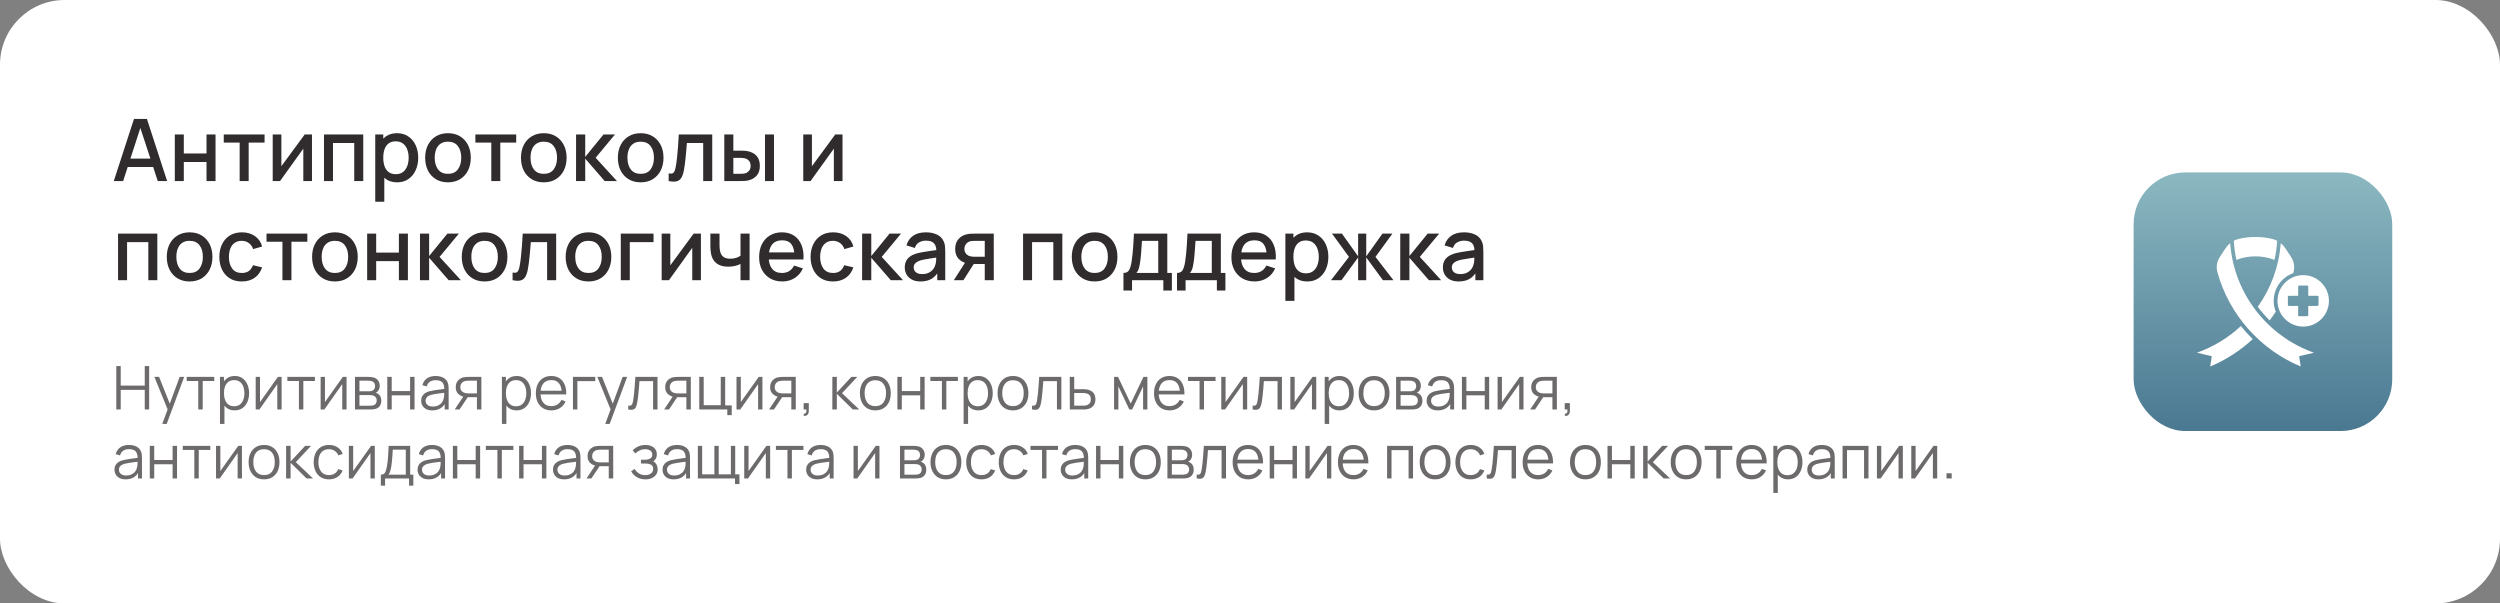 <?xml version="1.0" encoding="UTF-8"?> <svg xmlns="http://www.w3.org/2000/svg" width="580" height="140" viewBox="0 0 580 140" fill="none"><rect x="0" y="0" width="580" height="140" fill="#808080" stroke="none"/><rect width="580" height="140" rx="15" fill="white"></rect><rect x="495" y="40" width="60" height="60" rx="12" fill="url(#paint0_linear_88_793)"></rect><g clip-path="url(#clip0_88_793)"><path fill-rule="evenodd" clip-rule="evenodd" d="M518.269 56.339L518.233 55.854C518.618 55.654 519.038 55.503 519.49 55.399C520.704 55.121 521.967 54.975 523.265 54.975C524.563 54.975 525.827 55.121 527.04 55.399C527.493 55.503 527.912 55.654 528.298 55.854L528.262 56.339C528.162 57.68 527.968 58.998 527.686 60.287C526.313 59.761 524.823 59.473 523.265 59.473C521.707 59.473 520.217 59.761 518.845 60.287C518.563 58.998 518.368 57.68 518.269 56.339ZM526.552 74.338C527.051 73.68 527.526 73.001 527.976 72.306C527.67 71.529 527.502 70.684 527.502 69.799C527.502 66.83 529.392 64.304 532.035 63.356C532.048 63.31 532.061 63.263 532.074 63.217C532.434 61.932 532.238 60.684 531.501 59.572L530.177 57.571C529.875 57.115 529.528 56.726 529.134 56.404C528.728 61.882 526.814 66.941 523.807 71.167C524.642 72.289 525.559 73.349 526.552 74.338L526.552 74.338ZM519.886 75.641C516.976 78.351 513.515 80.476 509.688 81.828L513.133 82.639L512.767 85.025C516.432 83.497 519.766 81.334 522.631 78.673C521.657 77.718 520.74 76.705 519.886 75.641ZM517.396 56.404C517.003 56.726 516.655 57.115 516.353 57.571L515.029 59.572C514.293 60.684 514.097 61.932 514.456 63.217C517.22 73.097 524.414 81.126 533.764 85.025L533.398 82.639L536.843 81.828C526.125 78.042 518.271 68.195 517.396 56.404ZM540.312 69.799C540.312 73.086 537.632 75.767 534.345 75.767C531.058 75.767 528.377 73.086 528.377 69.799C528.377 66.512 531.058 63.831 534.345 63.831C537.632 63.831 540.312 66.512 540.312 69.799ZM537.902 68.879C537.902 68.741 537.789 68.628 537.65 68.628H535.516V66.493C535.516 66.355 535.403 66.242 535.264 66.242H533.425C533.287 66.242 533.174 66.355 533.174 66.493V68.628H531.039C530.901 68.628 530.787 68.741 530.787 68.879V70.718C530.787 70.857 530.9 70.97 531.039 70.97H533.174V73.104C533.174 73.243 533.287 73.356 533.425 73.356H535.264C535.403 73.356 535.516 73.243 535.516 73.104V70.97H537.65C537.789 70.97 537.902 70.857 537.902 70.718V68.879Z" fill="white"></path></g><path d="M26.4 42L31.08 27.6H34.09L38.77 42H36.6L32.29 28.86H32.83L28.57 42H26.4ZM28.83 38.75V36.79H36.35V38.75H28.83ZM40.554 42V31.2H42.644V35.61H47.914V31.2H50.004V42H47.914V37.58H42.644V42H40.554ZM55.6 42V33.08H51.91V31.2H61.38V33.08H57.69V42H55.6ZM72.379 31.2V42H70.369V34.49L64.969 42H63.269V31.2H65.279V38.56L70.689 31.2H72.379ZM75.163 42V31.2H84.273V42H82.183V33.17H77.253V42H75.163ZM92.138 42.3C91.105 42.3 90.238 42.05 89.538 41.55C88.838 41.043 88.308 40.36 87.948 39.5C87.588 38.64 87.408 37.67 87.408 36.59C87.408 35.51 87.585 34.54 87.938 33.68C88.298 32.82 88.825 32.143 89.518 31.65C90.218 31.15 91.078 30.9 92.098 30.9C93.111 30.9 93.985 31.15 94.718 31.65C95.458 32.143 96.028 32.82 96.428 33.68C96.828 34.533 97.028 35.503 97.028 36.59C97.028 37.67 96.828 38.643 96.428 39.51C96.035 40.37 95.471 41.05 94.738 41.55C94.011 42.05 93.145 42.3 92.138 42.3ZM87.058 46.8V31.2H88.918V38.97H89.158V46.8H87.058ZM91.848 40.41C92.515 40.41 93.065 40.24 93.498 39.9C93.938 39.56 94.265 39.103 94.478 38.53C94.698 37.95 94.808 37.303 94.808 36.59C94.808 35.883 94.698 35.243 94.478 34.67C94.265 34.097 93.935 33.64 93.488 33.3C93.041 32.96 92.471 32.79 91.778 32.79C91.125 32.79 90.585 32.95 90.158 33.27C89.738 33.59 89.425 34.037 89.218 34.61C89.018 35.183 88.918 35.843 88.918 36.59C88.918 37.337 89.018 37.997 89.218 38.57C89.418 39.143 89.735 39.593 90.168 39.92C90.601 40.247 91.161 40.41 91.848 40.41ZM103.926 42.3C102.846 42.3 101.909 42.057 101.116 41.57C100.323 41.083 99.709 40.413 99.276 39.56C98.849 38.7 98.636 37.71 98.636 36.59C98.636 35.463 98.856 34.473 99.296 33.62C99.736 32.76 100.353 32.093 101.146 31.62C101.939 31.14 102.866 30.9 103.926 30.9C105.006 30.9 105.943 31.143 106.736 31.63C107.529 32.117 108.143 32.787 108.576 33.64C109.009 34.493 109.226 35.477 109.226 36.59C109.226 37.717 109.006 38.71 108.566 39.57C108.133 40.423 107.519 41.093 106.726 41.58C105.933 42.06 104.999 42.3 103.926 42.3ZM103.926 40.33C104.959 40.33 105.729 39.983 106.236 39.29C106.749 38.59 107.006 37.69 107.006 36.59C107.006 35.463 106.746 34.563 106.226 33.89C105.713 33.21 104.946 32.87 103.926 32.87C103.226 32.87 102.649 33.03 102.196 33.35C101.743 33.663 101.406 34.1 101.186 34.66C100.966 35.213 100.856 35.857 100.856 36.59C100.856 37.723 101.116 38.63 101.636 39.31C102.156 39.99 102.919 40.33 103.926 40.33ZM113.979 42V33.08H110.289V31.2H119.759V33.08H116.069V42H113.979ZM126.153 42.3C125.073 42.3 124.136 42.057 123.343 41.57C122.549 41.083 121.936 40.413 121.503 39.56C121.076 38.7 120.863 37.71 120.863 36.59C120.863 35.463 121.083 34.473 121.523 33.62C121.963 32.76 122.579 32.093 123.373 31.62C124.166 31.14 125.093 30.9 126.153 30.9C127.233 30.9 128.169 31.143 128.963 31.63C129.756 32.117 130.369 32.787 130.803 33.64C131.236 34.493 131.453 35.477 131.453 36.59C131.453 37.717 131.233 38.71 130.793 39.57C130.359 40.423 129.746 41.093 128.953 41.58C128.159 42.06 127.226 42.3 126.153 42.3ZM126.153 40.33C127.186 40.33 127.956 39.983 128.463 39.29C128.976 38.59 129.233 37.69 129.233 36.59C129.233 35.463 128.973 34.563 128.453 33.89C127.939 33.21 127.173 32.87 126.153 32.87C125.453 32.87 124.876 33.03 124.423 33.35C123.969 33.663 123.633 34.1 123.413 34.66C123.193 35.213 123.083 35.857 123.083 36.59C123.083 37.723 123.343 38.63 123.863 39.31C124.383 39.99 125.146 40.33 126.153 40.33ZM133.64 42L133.65 31.2H135.77V36.4L140.01 31.2H142.67L138.19 36.6L143.13 42H140.29L135.77 36.8V42H133.64ZM148.633 42.3C147.553 42.3 146.616 42.057 145.823 41.57C145.03 41.083 144.416 40.413 143.983 39.56C143.556 38.7 143.343 37.71 143.343 36.59C143.343 35.463 143.563 34.473 144.003 33.62C144.443 32.76 145.06 32.093 145.853 31.62C146.646 31.14 147.573 30.9 148.633 30.9C149.713 30.9 150.65 31.143 151.443 31.63C152.236 32.117 152.85 32.787 153.283 33.64C153.716 34.493 153.933 35.477 153.933 36.59C153.933 37.717 153.713 38.71 153.273 39.57C152.84 40.423 152.226 41.093 151.433 41.58C150.64 42.06 149.706 42.3 148.633 42.3ZM148.633 40.33C149.666 40.33 150.436 39.983 150.943 39.29C151.456 38.59 151.713 37.69 151.713 36.59C151.713 35.463 151.453 34.563 150.933 33.89C150.42 33.21 149.653 32.87 148.633 32.87C147.933 32.87 147.356 33.03 146.903 33.35C146.45 33.663 146.113 34.1 145.893 34.66C145.673 35.213 145.563 35.857 145.563 36.59C145.563 37.723 145.823 38.63 146.343 39.31C146.863 39.99 147.626 40.33 148.633 40.33ZM155.13 42V40.23C155.53 40.303 155.834 40.293 156.04 40.2C156.254 40.1 156.41 39.92 156.51 39.66C156.617 39.4 156.707 39.063 156.78 38.65C156.894 38.043 156.99 37.353 157.07 36.58C157.157 35.8 157.234 34.957 157.3 34.05C157.367 33.143 157.427 32.193 157.48 31.2H165.24V42H163.14V33.17H159.36C159.32 33.697 159.274 34.257 159.22 34.85C159.174 35.437 159.12 36.02 159.06 36.6C159 37.18 158.937 37.723 158.87 38.23C158.804 38.737 158.734 39.17 158.66 39.53C158.527 40.25 158.33 40.823 158.07 41.25C157.817 41.67 157.457 41.94 156.99 42.06C156.524 42.187 155.904 42.167 155.13 42ZM168.035 42V31.2H170.135V34.95H171.555C171.861 34.95 172.191 34.957 172.545 34.97C172.898 34.983 173.198 35.017 173.445 35.07C174.025 35.19 174.528 35.39 174.955 35.67C175.381 35.95 175.708 36.323 175.935 36.79C176.168 37.25 176.285 37.817 176.285 38.49C176.285 39.43 176.041 40.18 175.555 40.74C175.068 41.293 174.408 41.667 173.575 41.86C173.308 41.92 172.991 41.96 172.625 41.98C172.265 41.993 171.931 42 171.625 42H168.035ZM170.135 40.32H171.745C171.918 40.32 172.111 40.313 172.325 40.3C172.538 40.287 172.735 40.257 172.915 40.21C173.228 40.117 173.511 39.927 173.765 39.64C174.018 39.353 174.145 38.97 174.145 38.49C174.145 37.997 174.018 37.603 173.765 37.31C173.518 37.017 173.205 36.827 172.825 36.74C172.651 36.693 172.468 36.663 172.275 36.65C172.088 36.637 171.911 36.63 171.745 36.63H170.135V40.32ZM177.475 42V31.2H179.565V42H177.475ZM195.465 31.2V42H193.455V34.49L188.055 42H186.355V31.2H188.365V38.56L193.775 31.2H195.465ZM27.39 65V54.2H36.5V65H34.41V56.17H29.48V65H27.39ZM43.984 65.3C42.904 65.3 41.968 65.057 41.175 64.57C40.381 64.083 39.768 63.413 39.334 62.56C38.908 61.7 38.694 60.71 38.694 59.59C38.694 58.463 38.914 57.473 39.355 56.62C39.794 55.76 40.411 55.093 41.205 54.62C41.998 54.14 42.925 53.9 43.984 53.9C45.065 53.9 46.001 54.143 46.794 54.63C47.588 55.117 48.201 55.787 48.635 56.64C49.068 57.493 49.285 58.477 49.285 59.59C49.285 60.717 49.065 61.71 48.624 62.57C48.191 63.423 47.578 64.093 46.785 64.58C45.991 65.06 45.058 65.3 43.984 65.3ZM43.984 63.33C45.018 63.33 45.788 62.983 46.294 62.29C46.808 61.59 47.065 60.69 47.065 59.59C47.065 58.463 46.804 57.563 46.285 56.89C45.771 56.21 45.005 55.87 43.984 55.87C43.285 55.87 42.708 56.03 42.255 56.35C41.801 56.663 41.465 57.1 41.245 57.66C41.025 58.213 40.914 58.857 40.914 59.59C40.914 60.723 41.175 61.63 41.694 62.31C42.215 62.99 42.978 63.33 43.984 63.33ZM56.102 65.3C54.995 65.3 54.055 65.053 53.282 64.56C52.509 64.067 51.915 63.39 51.502 62.53C51.095 61.67 50.889 60.693 50.882 59.6C50.889 58.487 51.102 57.503 51.522 56.65C51.942 55.79 52.542 55.117 53.322 54.63C54.102 54.143 55.039 53.9 56.132 53.9C57.312 53.9 58.319 54.193 59.152 54.78C59.992 55.367 60.545 56.17 60.812 57.19L58.732 57.79C58.525 57.183 58.185 56.713 57.712 56.38C57.245 56.04 56.709 55.87 56.102 55.87C55.415 55.87 54.852 56.033 54.412 56.36C53.972 56.68 53.645 57.12 53.432 57.68C53.219 58.24 53.109 58.88 53.102 59.6C53.109 60.713 53.362 61.613 53.862 62.3C54.369 62.987 55.115 63.33 56.102 63.33C56.775 63.33 57.319 63.177 57.732 62.87C58.152 62.557 58.472 62.11 58.692 61.53L60.812 62.03C60.459 63.083 59.875 63.893 59.062 64.46C58.249 65.02 57.262 65.3 56.102 65.3ZM65.522 65V56.08H61.832V54.2H71.302V56.08H67.612V65H65.522ZM77.695 65.3C76.615 65.3 75.679 65.057 74.885 64.57C74.092 64.083 73.479 63.413 73.046 62.56C72.619 61.7 72.406 60.71 72.406 59.59C72.406 58.463 72.626 57.473 73.066 56.62C73.505 55.76 74.122 55.093 74.915 54.62C75.709 54.14 76.635 53.9 77.695 53.9C78.775 53.9 79.712 54.143 80.505 54.63C81.299 55.117 81.912 55.787 82.346 56.64C82.779 57.493 82.996 58.477 82.996 59.59C82.996 60.717 82.775 61.71 82.335 62.57C81.902 63.423 81.289 64.093 80.496 64.58C79.702 65.06 78.769 65.3 77.695 65.3ZM77.695 63.33C78.729 63.33 79.499 62.983 80.005 62.29C80.519 61.59 80.775 60.69 80.775 59.59C80.775 58.463 80.516 57.563 79.996 56.89C79.482 56.21 78.716 55.87 77.695 55.87C76.996 55.87 76.419 56.03 75.966 56.35C75.512 56.663 75.175 57.1 74.956 57.66C74.736 58.213 74.626 58.857 74.626 59.59C74.626 60.723 74.885 61.63 75.406 62.31C75.925 62.99 76.689 63.33 77.695 63.33ZM85.183 65V54.2H87.273V58.61H92.543V54.2H94.633V65H92.543V60.58H87.273V65H85.183ZM97.429 65L97.439 54.2H99.559V59.4L103.799 54.2H106.459L101.979 59.6L106.919 65H104.079L99.559 59.8V65H97.429ZM112.422 65.3C111.342 65.3 110.405 65.057 109.612 64.57C108.819 64.083 108.205 63.413 107.772 62.56C107.345 61.7 107.132 60.71 107.132 59.59C107.132 58.463 107.352 57.473 107.792 56.62C108.232 55.76 108.849 55.093 109.642 54.62C110.435 54.14 111.362 53.9 112.422 53.9C113.502 53.9 114.439 54.143 115.232 54.63C116.025 55.117 116.639 55.787 117.072 56.64C117.505 57.493 117.722 58.477 117.722 59.59C117.722 60.717 117.502 61.71 117.062 62.57C116.629 63.423 116.015 64.093 115.222 64.58C114.429 65.06 113.495 65.3 112.422 65.3ZM112.422 63.33C113.455 63.33 114.225 62.983 114.732 62.29C115.245 61.59 115.502 60.69 115.502 59.59C115.502 58.463 115.242 57.563 114.722 56.89C114.209 56.21 113.442 55.87 112.422 55.87C111.722 55.87 111.145 56.03 110.692 56.35C110.239 56.663 109.902 57.1 109.682 57.66C109.462 58.213 109.352 58.857 109.352 59.59C109.352 60.723 109.612 61.63 110.132 62.31C110.652 62.99 111.415 63.33 112.422 63.33ZM118.92 65V63.23C119.32 63.303 119.623 63.293 119.83 63.2C120.043 63.1 120.2 62.92 120.3 62.66C120.406 62.4 120.496 62.063 120.57 61.65C120.683 61.043 120.78 60.353 120.86 59.58C120.946 58.8 121.023 57.957 121.09 57.05C121.156 56.143 121.216 55.193 121.27 54.2H129.03V65H126.93V56.17H123.15C123.11 56.697 123.063 57.257 123.01 57.85C122.963 58.437 122.91 59.02 122.85 59.6C122.79 60.18 122.726 60.723 122.66 61.23C122.593 61.737 122.523 62.17 122.45 62.53C122.316 63.25 122.12 63.823 121.86 64.25C121.606 64.67 121.246 64.94 120.78 65.06C120.313 65.187 119.693 65.167 118.92 65ZM136.524 65.3C135.444 65.3 134.507 65.057 133.714 64.57C132.92 64.083 132.307 63.413 131.874 62.56C131.447 61.7 131.234 60.71 131.234 59.59C131.234 58.463 131.454 57.473 131.894 56.62C132.334 55.76 132.95 55.093 133.744 54.62C134.537 54.14 135.464 53.9 136.524 53.9C137.604 53.9 138.54 54.143 139.334 54.63C140.127 55.117 140.74 55.787 141.174 56.64C141.607 57.493 141.824 58.477 141.824 59.59C141.824 60.717 141.604 61.71 141.164 62.57C140.73 63.423 140.117 64.093 139.324 64.58C138.53 65.06 137.597 65.3 136.524 65.3ZM136.524 63.33C137.557 63.33 138.327 62.983 138.834 62.29C139.347 61.59 139.604 60.69 139.604 59.59C139.604 58.463 139.344 57.563 138.824 56.89C138.31 56.21 137.544 55.87 136.524 55.87C135.824 55.87 135.247 56.03 134.794 56.35C134.34 56.663 134.004 57.1 133.784 57.66C133.564 58.213 133.454 58.857 133.454 59.59C133.454 60.723 133.714 61.63 134.234 62.31C134.754 62.99 135.517 63.33 136.524 63.33ZM144.021 65V54.2H151.621V56.17H146.111V65H144.021ZM162.613 54.2V65H160.603V57.49L155.203 65H153.503V54.2H155.513V61.56L160.923 54.2H162.613ZM171.798 65V61.24C171.431 61.427 171.001 61.58 170.508 61.7C170.014 61.813 169.494 61.87 168.948 61.87C167.841 61.87 166.951 61.623 166.278 61.13C165.611 60.63 165.178 59.91 164.978 58.97C164.924 58.69 164.884 58.403 164.858 58.11C164.831 57.81 164.814 57.537 164.808 57.29C164.808 57.043 164.808 56.86 164.808 56.74V54.2H166.928V56.74C166.928 56.913 166.934 57.143 166.948 57.43C166.961 57.71 166.998 57.983 167.058 58.25C167.184 58.85 167.438 59.297 167.818 59.59C168.198 59.877 168.734 60.02 169.428 60.02C169.928 60.02 170.378 59.957 170.778 59.83C171.184 59.697 171.524 59.527 171.798 59.32V54.2H173.908V65H171.798ZM181.506 65.3C180.433 65.3 179.49 65.067 178.676 64.6C177.87 64.127 177.24 63.47 176.786 62.63C176.34 61.783 176.116 60.803 176.116 59.69C176.116 58.51 176.336 57.487 176.776 56.62C177.223 55.753 177.843 55.083 178.636 54.61C179.43 54.137 180.353 53.9 181.406 53.9C182.506 53.9 183.443 54.157 184.216 54.67C184.99 55.177 185.566 55.9 185.946 56.84C186.333 57.78 186.486 58.897 186.406 60.19H184.316V59.43C184.303 58.177 184.063 57.25 183.596 56.65C183.136 56.05 182.433 55.75 181.486 55.75C180.44 55.75 179.653 56.08 179.126 56.74C178.6 57.4 178.336 58.353 178.336 59.6C178.336 60.787 178.6 61.707 179.126 62.36C179.653 63.007 180.413 63.33 181.406 63.33C182.06 63.33 182.623 63.183 183.096 62.89C183.576 62.59 183.95 62.163 184.216 61.61L186.266 62.26C185.846 63.227 185.21 63.977 184.356 64.51C183.503 65.037 182.553 65.3 181.506 65.3ZM177.656 60.19V58.56H185.366V60.19H177.656ZM193.27 65.3C192.163 65.3 191.223 65.053 190.45 64.56C189.677 64.067 189.083 63.39 188.67 62.53C188.263 61.67 188.057 60.693 188.05 59.6C188.057 58.487 188.27 57.503 188.69 56.65C189.11 55.79 189.71 55.117 190.49 54.63C191.27 54.143 192.207 53.9 193.3 53.9C194.48 53.9 195.487 54.193 196.32 54.78C197.16 55.367 197.713 56.17 197.98 57.19L195.9 57.79C195.693 57.183 195.353 56.713 194.88 56.38C194.413 56.04 193.877 55.87 193.27 55.87C192.583 55.87 192.02 56.033 191.58 56.36C191.14 56.68 190.813 57.12 190.6 57.68C190.387 58.24 190.277 58.88 190.27 59.6C190.277 60.713 190.53 61.613 191.03 62.3C191.537 62.987 192.283 63.33 193.27 63.33C193.943 63.33 194.487 63.177 194.9 62.87C195.32 62.557 195.64 62.11 195.86 61.53L197.98 62.03C197.627 63.083 197.043 63.893 196.23 64.46C195.417 65.02 194.43 65.3 193.27 65.3ZM200.007 65L200.017 54.2H202.137V59.4L206.377 54.2H209.037L204.557 59.6L209.497 65H206.657L202.137 59.8V65H200.007ZM213.555 65.3C212.755 65.3 212.085 65.153 211.545 64.86C211.005 64.56 210.595 64.167 210.315 63.68C210.042 63.187 209.905 62.647 209.905 62.06C209.905 61.513 210.002 61.033 210.195 60.62C210.389 60.207 210.675 59.857 211.055 59.57C211.435 59.277 211.902 59.04 212.455 58.86C212.935 58.72 213.479 58.597 214.085 58.49C214.692 58.383 215.329 58.283 215.995 58.19C216.669 58.097 217.335 58.003 217.995 57.91L217.235 58.33C217.249 57.483 217.069 56.857 216.695 56.45C216.329 56.037 215.695 55.83 214.795 55.83C214.229 55.83 213.709 55.963 213.235 56.23C212.762 56.49 212.432 56.923 212.245 57.53L210.295 56.93C210.562 56.003 211.069 55.267 211.815 54.72C212.569 54.173 213.569 53.9 214.815 53.9C215.782 53.9 216.622 54.067 217.335 54.4C218.055 54.727 218.582 55.247 218.915 55.96C219.089 56.313 219.195 56.687 219.235 57.08C219.275 57.473 219.295 57.897 219.295 58.35V65H217.445V62.53L217.805 62.85C217.359 63.677 216.789 64.293 216.095 64.7C215.409 65.1 214.562 65.3 213.555 65.3ZM213.925 63.59C214.519 63.59 215.029 63.487 215.455 63.28C215.882 63.067 216.225 62.797 216.485 62.47C216.745 62.143 216.915 61.803 216.995 61.45C217.109 61.13 217.172 60.77 217.185 60.37C217.205 59.97 217.215 59.65 217.215 59.41L217.895 59.66C217.235 59.76 216.635 59.85 216.095 59.93C215.555 60.01 215.065 60.09 214.625 60.17C214.192 60.243 213.805 60.333 213.465 60.44C213.179 60.54 212.922 60.66 212.695 60.8C212.475 60.94 212.299 61.11 212.165 61.31C212.039 61.51 211.975 61.753 211.975 62.04C211.975 62.32 212.045 62.58 212.185 62.82C212.325 63.053 212.539 63.24 212.825 63.38C213.112 63.52 213.479 63.59 213.925 63.59ZM228.462 65V61.25H226.322C226.069 61.25 225.766 61.24 225.412 61.22C225.066 61.2 224.739 61.163 224.432 61.11C223.626 60.963 222.952 60.613 222.412 60.06C221.872 59.5 221.602 58.73 221.602 57.75C221.602 56.803 221.856 56.043 222.362 55.47C222.876 54.89 223.526 54.517 224.312 54.35C224.652 54.27 224.999 54.227 225.352 54.22C225.712 54.207 226.016 54.2 226.262 54.2H230.552L230.562 65H228.462ZM221.292 65L224.022 60.73H226.232L223.522 65H221.292ZM226.142 59.57H228.462V55.88H226.142C225.996 55.88 225.816 55.887 225.602 55.9C225.389 55.913 225.182 55.95 224.982 56.01C224.776 56.07 224.576 56.177 224.382 56.33C224.196 56.483 224.042 56.68 223.922 56.92C223.802 57.153 223.742 57.423 223.742 57.73C223.742 58.19 223.872 58.57 224.132 58.87C224.392 59.163 224.702 59.357 225.062 59.45C225.256 59.503 225.449 59.537 225.642 59.55C225.836 59.563 226.002 59.57 226.142 59.57ZM237.351 65V54.2H246.461V65H244.371V56.17H239.441V65H237.351ZM253.945 65.3C252.865 65.3 251.929 65.057 251.135 64.57C250.342 64.083 249.729 63.413 249.295 62.56C248.869 61.7 248.655 60.71 248.655 59.59C248.655 58.463 248.875 57.473 249.315 56.62C249.755 55.76 250.372 55.093 251.165 54.62C251.959 54.14 252.885 53.9 253.945 53.9C255.025 53.9 255.962 54.143 256.755 54.63C257.549 55.117 258.162 55.787 258.595 56.64C259.029 57.493 259.245 58.477 259.245 59.59C259.245 60.717 259.025 61.71 258.585 62.57C258.152 63.423 257.539 64.093 256.745 64.58C255.952 65.06 255.019 65.3 253.945 65.3ZM253.945 63.33C254.979 63.33 255.749 62.983 256.255 62.29C256.769 61.59 257.025 60.69 257.025 59.59C257.025 58.463 256.765 57.563 256.245 56.89C255.732 56.21 254.965 55.87 253.945 55.87C253.245 55.87 252.669 56.03 252.215 56.35C251.762 56.663 251.425 57.1 251.205 57.66C250.985 58.213 250.875 58.857 250.875 59.59C250.875 60.723 251.135 61.63 251.655 62.31C252.175 62.99 252.939 63.33 253.945 63.33ZM260.643 67.4V63.32C261.236 63.32 261.66 63.123 261.913 62.73C262.173 62.33 262.38 61.653 262.533 60.7C262.626 60.12 262.703 59.503 262.763 58.85C262.83 58.197 262.886 57.49 262.933 56.73C262.98 55.963 263.026 55.12 263.073 54.2H270.813V63.32H271.873V67.4H269.893V65H262.633V67.4H260.643ZM263.633 63.32H268.713V55.88H264.933C264.906 56.32 264.876 56.773 264.843 57.24C264.816 57.707 264.783 58.17 264.743 58.63C264.71 59.09 264.67 59.53 264.623 59.95C264.576 60.37 264.523 60.75 264.463 61.09C264.383 61.617 264.286 62.057 264.173 62.41C264.066 62.763 263.886 63.067 263.633 63.32ZM273.065 67.4V63.32C273.658 63.32 274.082 63.123 274.335 62.73C274.595 62.33 274.802 61.653 274.955 60.7C275.048 60.12 275.125 59.503 275.185 58.85C275.252 58.197 275.308 57.49 275.355 56.73C275.402 55.963 275.448 55.12 275.495 54.2H283.235V63.32H284.295V67.4H282.315V65H275.055V67.4H273.065ZM276.055 63.32H281.135V55.88H277.355C277.328 56.32 277.298 56.773 277.265 57.24C277.238 57.707 277.205 58.17 277.165 58.63C277.132 59.09 277.092 59.53 277.045 59.95C276.998 60.37 276.945 60.75 276.885 61.09C276.805 61.617 276.708 62.057 276.595 62.41C276.488 62.763 276.308 63.067 276.055 63.32ZM291.077 65.3C290.003 65.3 289.06 65.067 288.247 64.6C287.44 64.127 286.81 63.47 286.357 62.63C285.91 61.783 285.687 60.803 285.687 59.69C285.687 58.51 285.907 57.487 286.347 56.62C286.793 55.753 287.413 55.083 288.207 54.61C289 54.137 289.923 53.9 290.977 53.9C292.077 53.9 293.013 54.157 293.787 54.67C294.56 55.177 295.137 55.9 295.517 56.84C295.903 57.78 296.057 58.897 295.977 60.19H293.887V59.43C293.873 58.177 293.633 57.25 293.167 56.65C292.707 56.05 292.003 55.75 291.057 55.75C290.01 55.75 289.223 56.08 288.697 56.74C288.17 57.4 287.907 58.353 287.907 59.6C287.907 60.787 288.17 61.707 288.697 62.36C289.223 63.007 289.983 63.33 290.977 63.33C291.63 63.33 292.193 63.183 292.667 62.89C293.147 62.59 293.52 62.163 293.787 61.61L295.837 62.26C295.417 63.227 294.78 63.977 293.927 64.51C293.073 65.037 292.123 65.3 291.077 65.3ZM287.227 60.19V58.56H294.937V60.19H287.227ZM303.29 65.3C302.257 65.3 301.39 65.05 300.69 64.55C299.99 64.043 299.46 63.36 299.1 62.5C298.74 61.64 298.56 60.67 298.56 59.59C298.56 58.51 298.737 57.54 299.09 56.68C299.45 55.82 299.977 55.143 300.67 54.65C301.37 54.15 302.23 53.9 303.25 53.9C304.264 53.9 305.137 54.15 305.87 54.65C306.61 55.143 307.18 55.82 307.58 56.68C307.98 57.533 308.18 58.503 308.18 59.59C308.18 60.67 307.98 61.643 307.58 62.51C307.187 63.37 306.624 64.05 305.89 64.55C305.164 65.05 304.297 65.3 303.29 65.3ZM298.21 69.8V54.2H300.07V61.97H300.31V69.8H298.21ZM303 63.41C303.667 63.41 304.217 63.24 304.65 62.9C305.09 62.56 305.417 62.103 305.63 61.53C305.85 60.95 305.96 60.303 305.96 59.59C305.96 58.883 305.85 58.243 305.63 57.67C305.417 57.097 305.087 56.64 304.64 56.3C304.194 55.96 303.624 55.79 302.93 55.79C302.277 55.79 301.737 55.95 301.31 56.27C300.89 56.59 300.577 57.037 300.37 57.61C300.17 58.183 300.07 58.843 300.07 59.59C300.07 60.337 300.17 60.997 300.37 61.57C300.57 62.143 300.887 62.593 301.32 62.92C301.754 63.247 302.314 63.41 303 63.41ZM308.798 65L312.958 59.6L309.028 54.2H311.328L315.088 59.47V54.2H316.968V59.47L320.728 54.2H323.038L319.108 59.6L323.268 65H320.838L316.968 59.73V65H315.088V59.73L311.228 65H308.798ZM324.851 65L324.861 54.2H326.981V59.4L331.221 54.2H333.881L329.401 59.6L334.341 65H331.501L326.981 59.8V65H324.851ZM338.399 65.3C337.599 65.3 336.929 65.153 336.389 64.86C335.849 64.56 335.439 64.167 335.159 63.68C334.886 63.187 334.749 62.647 334.749 62.06C334.749 61.513 334.846 61.033 335.039 60.62C335.233 60.207 335.519 59.857 335.899 59.57C336.279 59.277 336.746 59.04 337.299 58.86C337.779 58.72 338.323 58.597 338.929 58.49C339.536 58.383 340.173 58.283 340.839 58.19C341.513 58.097 342.179 58.003 342.839 57.91L342.079 58.33C342.093 57.483 341.913 56.857 341.539 56.45C341.173 56.037 340.539 55.83 339.639 55.83C339.073 55.83 338.553 55.963 338.079 56.23C337.606 56.49 337.276 56.923 337.089 57.53L335.139 56.93C335.406 56.003 335.913 55.267 336.659 54.72C337.413 54.173 338.413 53.9 339.659 53.9C340.626 53.9 341.466 54.067 342.179 54.4C342.899 54.727 343.426 55.247 343.759 55.96C343.933 56.313 344.039 56.687 344.079 57.08C344.119 57.473 344.139 57.897 344.139 58.35V65H342.289V62.53L342.649 62.85C342.203 63.677 341.633 64.293 340.939 64.7C340.253 65.1 339.406 65.3 338.399 65.3ZM338.769 63.59C339.363 63.59 339.873 63.487 340.299 63.28C340.726 63.067 341.069 62.797 341.329 62.47C341.589 62.143 341.759 61.803 341.839 61.45C341.953 61.13 342.016 60.77 342.029 60.37C342.049 59.97 342.059 59.65 342.059 59.41L342.739 59.66C342.079 59.76 341.479 59.85 340.939 59.93C340.399 60.01 339.909 60.09 339.469 60.17C339.036 60.243 338.649 60.333 338.309 60.44C338.023 60.54 337.766 60.66 337.539 60.8C337.319 60.94 337.143 61.11 337.009 61.31C336.883 61.51 336.819 61.753 336.819 62.04C336.819 62.32 336.889 62.58 337.029 62.82C337.169 63.053 337.383 63.24 337.669 63.38C337.956 63.52 338.323 63.59 338.769 63.59Z" fill="#302B2D"></path><path opacity="0.7" d="M26.98 95V84.92H28.009V89.463H33.581V84.92H34.603V95H33.581V90.45H28.009V95H26.98ZM37.642 98.36L39.105 94.391L39.126 95.567L35.815 87.44H36.907L39.623 94.237H39.175L41.681 87.44H42.731L38.671 98.36H37.642ZM45.998 95V88.392H43.317V87.44H49.708V88.392H47.027V95H45.998ZM54.438 95.21C53.742 95.21 53.154 95.035 52.673 94.685C52.193 94.33 51.829 93.852 51.581 93.25C51.334 92.643 51.211 91.964 51.211 91.213C51.211 90.448 51.334 89.766 51.581 89.169C51.834 88.567 52.202 88.093 52.688 87.748C53.173 87.403 53.77 87.23 54.48 87.23C55.17 87.23 55.763 87.405 56.258 87.755C56.752 88.105 57.13 88.581 57.392 89.183C57.657 89.785 57.791 90.462 57.791 91.213C57.791 91.969 57.657 92.648 57.392 93.25C57.126 93.852 56.743 94.33 56.243 94.685C55.744 95.035 55.142 95.21 54.438 95.21ZM51.035 98.36V87.44H51.959V93.131H52.072V98.36H51.035ZM54.333 94.251C54.86 94.251 55.298 94.118 55.648 93.852C55.998 93.586 56.26 93.224 56.432 92.767C56.61 92.305 56.699 91.787 56.699 91.213C56.699 90.644 56.612 90.13 56.44 89.673C56.267 89.216 56.003 88.854 55.648 88.588C55.298 88.322 54.853 88.189 54.312 88.189C53.784 88.189 53.346 88.317 52.995 88.574C52.65 88.831 52.391 89.188 52.218 89.645C52.046 90.098 51.959 90.62 51.959 91.213C51.959 91.796 52.046 92.319 52.218 92.781C52.391 93.238 52.653 93.598 53.002 93.859C53.352 94.12 53.796 94.251 54.333 94.251ZM65.334 87.44V95H64.333V89.113L60.189 95H59.321V87.44H60.322V93.278L64.473 87.44H65.334ZM69.349 95V88.392H66.668V87.44H73.059V88.392H70.378V95H69.349ZM80.4 87.44V95H79.399V89.113L75.255 95H74.387V87.44H75.388V93.278L79.539 87.44H80.4ZM82.358 95V87.44H85.473C85.631 87.44 85.823 87.449 86.047 87.468C86.275 87.487 86.488 87.522 86.684 87.573C87.108 87.685 87.449 87.914 87.706 88.259C87.967 88.604 88.098 89.02 88.098 89.505C88.098 89.776 88.056 90.018 87.972 90.233C87.892 90.443 87.778 90.625 87.629 90.779C87.559 90.858 87.482 90.928 87.398 90.989C87.314 91.045 87.232 91.092 87.153 91.129C87.302 91.157 87.463 91.222 87.636 91.325C87.906 91.484 88.112 91.698 88.252 91.969C88.392 92.235 88.462 92.559 88.462 92.942C88.462 93.46 88.338 93.882 88.091 94.209C87.843 94.536 87.512 94.76 87.097 94.881C86.91 94.932 86.707 94.965 86.488 94.979C86.273 94.993 86.07 95 85.879 95H82.358ZM83.394 94.125H85.83C85.928 94.125 86.051 94.118 86.201 94.104C86.35 94.085 86.483 94.062 86.6 94.034C86.875 93.964 87.076 93.824 87.202 93.614C87.332 93.399 87.398 93.166 87.398 92.914C87.398 92.583 87.3 92.312 87.104 92.102C86.912 91.887 86.656 91.757 86.334 91.71C86.226 91.687 86.114 91.673 85.998 91.668C85.881 91.663 85.776 91.661 85.683 91.661H83.394V94.125ZM83.394 90.779H85.508C85.629 90.779 85.764 90.772 85.914 90.758C86.068 90.739 86.201 90.709 86.313 90.667C86.555 90.583 86.733 90.438 86.845 90.233C86.961 90.028 87.02 89.804 87.02 89.561C87.02 89.295 86.957 89.062 86.831 88.861C86.709 88.66 86.525 88.52 86.278 88.441C86.11 88.38 85.928 88.345 85.732 88.336C85.54 88.327 85.419 88.322 85.368 88.322H83.394V90.779ZM89.85 95V87.44H90.879V90.723H95.142V87.44H96.171V95H95.142V91.71H90.879V95H89.85ZM100.291 95.21C99.722 95.21 99.244 95.107 98.856 94.902C98.474 94.697 98.187 94.424 97.995 94.083C97.804 93.742 97.708 93.371 97.708 92.97C97.708 92.559 97.79 92.209 97.953 91.92C98.121 91.626 98.348 91.386 98.632 91.199C98.922 91.012 99.255 90.87 99.633 90.772C100.016 90.679 100.438 90.597 100.9 90.527C101.367 90.452 101.822 90.389 102.265 90.338C102.713 90.282 103.105 90.228 103.441 90.177L103.077 90.401C103.091 89.654 102.947 89.101 102.643 88.742C102.34 88.383 101.813 88.203 101.061 88.203C100.543 88.203 100.105 88.32 99.745 88.553C99.391 88.786 99.141 89.155 98.996 89.659L97.995 89.365C98.168 88.688 98.516 88.163 99.038 87.79C99.561 87.417 100.24 87.23 101.075 87.23C101.766 87.23 102.352 87.361 102.832 87.622C103.318 87.879 103.661 88.252 103.861 88.742C103.955 88.961 104.015 89.206 104.043 89.477C104.071 89.748 104.085 90.023 104.085 90.303V95H103.168V93.103L103.434 93.215C103.178 93.864 102.779 94.358 102.237 94.699C101.696 95.04 101.047 95.21 100.291 95.21ZM100.41 94.321C100.891 94.321 101.311 94.235 101.67 94.062C102.03 93.889 102.319 93.654 102.538 93.355C102.758 93.052 102.9 92.711 102.965 92.333C103.021 92.09 103.052 91.824 103.056 91.535C103.061 91.241 103.063 91.022 103.063 90.877L103.455 91.08C103.105 91.127 102.725 91.173 102.314 91.22C101.908 91.267 101.507 91.32 101.11 91.381C100.718 91.442 100.364 91.514 100.046 91.598C99.832 91.659 99.624 91.745 99.423 91.857C99.223 91.964 99.057 92.109 98.926 92.291C98.8 92.473 98.737 92.699 98.737 92.97C98.737 93.189 98.791 93.402 98.898 93.607C99.01 93.812 99.188 93.983 99.43 94.118C99.678 94.253 100.004 94.321 100.41 94.321ZM110.647 95V92.151H108.883C108.677 92.151 108.465 92.144 108.246 92.13C108.031 92.111 107.83 92.086 107.644 92.053C107.112 91.95 106.659 91.717 106.286 91.353C105.917 90.984 105.733 90.476 105.733 89.827C105.733 89.192 105.905 88.684 106.251 88.301C106.596 87.914 107.014 87.662 107.504 87.545C107.728 87.494 107.954 87.463 108.183 87.454C108.416 87.445 108.617 87.44 108.785 87.44H111.676L111.683 95H110.647ZM105.488 95L107.595 91.829H108.736L106.615 95H105.488ZM108.827 91.269H110.647V88.322H108.827C108.715 88.322 108.558 88.327 108.358 88.336C108.157 88.345 107.968 88.376 107.791 88.427C107.637 88.474 107.483 88.555 107.329 88.672C107.179 88.784 107.053 88.936 106.951 89.127C106.848 89.314 106.797 89.542 106.797 89.813C106.797 90.191 106.899 90.494 107.105 90.723C107.315 90.947 107.576 91.101 107.889 91.185C108.057 91.222 108.225 91.246 108.393 91.255C108.561 91.264 108.705 91.269 108.827 91.269ZM119.844 95.21C119.148 95.21 118.56 95.035 118.08 94.685C117.599 94.33 117.235 93.852 116.988 93.25C116.74 92.643 116.617 91.964 116.617 91.213C116.617 90.448 116.74 89.766 116.988 89.169C117.24 88.567 117.608 88.093 118.094 87.748C118.579 87.403 119.176 87.23 119.886 87.23C120.576 87.23 121.169 87.405 121.664 87.755C122.158 88.105 122.536 88.581 122.798 89.183C123.064 89.785 123.197 90.462 123.197 91.213C123.197 91.969 123.064 92.648 122.798 93.25C122.532 93.852 122.149 94.33 121.65 94.685C121.15 95.035 120.548 95.21 119.844 95.21ZM116.442 98.36V87.44H117.366V93.131H117.478V98.36H116.442ZM119.739 94.251C120.266 94.251 120.705 94.118 121.055 93.852C121.405 93.586 121.666 93.224 121.839 92.767C122.016 92.305 122.105 91.787 122.105 91.213C122.105 90.644 122.018 90.13 121.846 89.673C121.673 89.216 121.409 88.854 121.055 88.588C120.705 88.322 120.259 88.189 119.718 88.189C119.19 88.189 118.752 88.317 118.402 88.574C118.056 88.831 117.797 89.188 117.625 89.645C117.452 90.098 117.366 90.62 117.366 91.213C117.366 91.796 117.452 92.319 117.625 92.781C117.797 93.238 118.059 93.598 118.409 93.859C118.759 94.12 119.202 94.251 119.739 94.251ZM127.933 95.21C127.196 95.21 126.556 95.047 126.015 94.72C125.478 94.393 125.061 93.934 124.762 93.341C124.463 92.748 124.314 92.053 124.314 91.255C124.314 90.429 124.461 89.715 124.755 89.113C125.049 88.511 125.462 88.047 125.994 87.72C126.531 87.393 127.163 87.23 127.891 87.23C128.638 87.23 129.275 87.403 129.802 87.748C130.329 88.089 130.728 88.579 130.999 89.218C131.27 89.857 131.393 90.62 131.37 91.507H130.32V91.143C130.301 90.163 130.089 89.423 129.683 88.924C129.282 88.425 128.694 88.175 127.919 88.175C127.107 88.175 126.484 88.439 126.05 88.966C125.621 89.493 125.406 90.245 125.406 91.22C125.406 92.172 125.621 92.912 126.05 93.439C126.484 93.962 127.098 94.223 127.891 94.223C128.432 94.223 128.904 94.099 129.305 93.852C129.711 93.6 130.031 93.238 130.264 92.767L131.223 93.138C130.924 93.796 130.483 94.307 129.9 94.671C129.321 95.03 128.666 95.21 127.933 95.21ZM125.042 91.507V90.646H130.817V91.507H125.042ZM132.923 95V87.44H138.103V88.427H133.952V95H132.923ZM140.413 98.36L141.876 94.391L141.897 95.567L138.586 87.44H139.678L142.394 94.237H141.946L144.452 87.44H145.502L141.442 98.36H140.413ZM145.745 95V94.097C146.025 94.148 146.237 94.137 146.382 94.062C146.531 93.983 146.641 93.852 146.711 93.67C146.781 93.483 146.839 93.252 146.886 92.977C146.961 92.52 147.028 92.016 147.089 91.465C147.15 90.914 147.203 90.308 147.25 89.645C147.301 88.978 147.353 88.243 147.404 87.44H152.542V95H151.52V88.427H148.356C148.323 88.922 148.286 89.414 148.244 89.904C148.202 90.394 148.158 90.865 148.111 91.318C148.069 91.766 148.022 92.179 147.971 92.557C147.92 92.935 147.866 93.262 147.81 93.537C147.726 93.952 147.614 94.284 147.474 94.531C147.339 94.778 147.136 94.942 146.865 95.021C146.594 95.1 146.221 95.093 145.745 95ZM159.237 95V92.151H157.473C157.267 92.151 157.055 92.144 156.836 92.13C156.621 92.111 156.42 92.086 156.234 92.053C155.702 91.95 155.249 91.717 154.876 91.353C154.507 90.984 154.323 90.476 154.323 89.827C154.323 89.192 154.495 88.684 154.841 88.301C155.186 87.914 155.604 87.662 156.094 87.545C156.318 87.494 156.544 87.463 156.773 87.454C157.006 87.445 157.207 87.44 157.375 87.44H160.266L160.273 95H159.237ZM154.078 95L156.185 91.829H157.326L155.205 95H154.078ZM157.417 91.269H159.237V88.322H157.417C157.305 88.322 157.148 88.327 156.948 88.336C156.747 88.345 156.558 88.376 156.381 88.427C156.227 88.474 156.073 88.555 155.919 88.672C155.769 88.784 155.643 88.936 155.541 89.127C155.438 89.314 155.387 89.542 155.387 89.813C155.387 90.191 155.489 90.494 155.695 90.723C155.905 90.947 156.166 91.101 156.479 91.185C156.647 91.222 156.815 91.246 156.983 91.255C157.151 91.264 157.295 91.269 157.417 91.269ZM168.732 96.309V95H162.229V87.44H163.258V94.013H167.213V87.44H168.242V94.048H169.761V96.309H168.732ZM176.882 87.44V95H175.881V89.113L171.737 95H170.869V87.44H171.87V93.278L176.021 87.44H176.882ZM183.586 95V92.151H181.822C181.617 92.151 181.405 92.144 181.185 92.13C180.971 92.111 180.77 92.086 180.583 92.053C180.051 91.95 179.599 91.717 179.225 91.353C178.857 90.984 178.672 90.476 178.672 89.827C178.672 89.192 178.845 88.684 179.19 88.301C179.536 87.914 179.953 87.662 180.443 87.545C180.667 87.494 180.894 87.463 181.122 87.454C181.356 87.445 181.556 87.44 181.724 87.44H184.615L184.622 95H183.586ZM178.427 95L180.534 91.829H181.675L179.554 95H178.427ZM181.766 91.269H183.586V88.322H181.766C181.654 88.322 181.498 88.327 181.297 88.336C181.097 88.345 180.908 88.376 180.73 88.427C180.576 88.474 180.422 88.555 180.268 88.672C180.119 88.784 179.993 88.936 179.89 89.127C179.788 89.314 179.736 89.542 179.736 89.813C179.736 90.191 179.839 90.494 180.044 90.723C180.254 90.947 180.516 91.101 180.828 91.185C180.996 91.222 181.164 91.246 181.332 91.255C181.5 91.264 181.645 91.269 181.766 91.269ZM186.445 96.463L186.508 95.952C186.695 95.966 186.83 95.929 186.914 95.84C186.998 95.751 187.05 95.632 187.068 95.483C187.087 95.334 187.092 95.173 187.082 95H186.445V93.523H187.642V95.28C187.642 95.709 187.533 96.031 187.313 96.246C187.099 96.461 186.809 96.533 186.445 96.463ZM193.1 95L193.107 87.44H194.143V91.08L197.517 87.44H198.889L195.347 91.22L199.351 95H197.853L194.143 91.36V95H193.1ZM203.073 95.21C202.321 95.21 201.68 95.04 201.148 94.699C200.616 94.358 200.207 93.887 199.923 93.285C199.638 92.683 199.496 91.992 199.496 91.213C199.496 90.42 199.64 89.724 199.93 89.127C200.219 88.53 200.63 88.065 201.162 87.734C201.698 87.398 202.335 87.23 203.073 87.23C203.829 87.23 204.473 87.4 205.005 87.741C205.541 88.077 205.95 88.546 206.23 89.148C206.514 89.745 206.657 90.434 206.657 91.213C206.657 92.006 206.514 92.704 206.23 93.306C205.945 93.903 205.534 94.37 204.998 94.706C204.461 95.042 203.819 95.21 203.073 95.21ZM203.073 94.223C203.913 94.223 204.538 93.945 204.949 93.39C205.359 92.83 205.565 92.104 205.565 91.213C205.565 90.298 205.357 89.57 204.942 89.029C204.531 88.488 203.908 88.217 203.073 88.217C202.508 88.217 202.041 88.345 201.673 88.602C201.309 88.854 201.036 89.206 200.854 89.659C200.676 90.107 200.588 90.625 200.588 91.213C200.588 92.123 200.798 92.853 201.218 93.404C201.638 93.95 202.256 94.223 203.073 94.223ZM208.194 95V87.44H209.223V90.723H213.486V87.44H214.515V95H213.486V91.71H209.223V95H208.194ZM218.523 95V88.392H215.842V87.44H222.233V88.392H219.552V95H218.523ZM226.963 95.21C226.268 95.21 225.68 95.035 225.199 94.685C224.718 94.33 224.354 93.852 224.107 93.25C223.86 92.643 223.736 91.964 223.736 91.213C223.736 90.448 223.86 89.766 224.107 89.169C224.359 88.567 224.728 88.093 225.213 87.748C225.698 87.403 226.296 87.23 227.005 87.23C227.696 87.23 228.288 87.405 228.783 87.755C229.278 88.105 229.656 88.581 229.917 89.183C230.183 89.785 230.316 90.462 230.316 91.213C230.316 91.969 230.183 92.648 229.917 93.25C229.651 93.852 229.268 94.33 228.769 94.685C228.27 95.035 227.668 95.21 226.963 95.21ZM223.561 98.36V87.44H224.485V93.131H224.597V98.36H223.561ZM226.858 94.251C227.385 94.251 227.824 94.118 228.174 93.852C228.524 93.586 228.785 93.224 228.958 92.767C229.135 92.305 229.224 91.787 229.224 91.213C229.224 90.644 229.138 90.13 228.965 89.673C228.792 89.216 228.529 88.854 228.174 88.588C227.824 88.322 227.378 88.189 226.837 88.189C226.31 88.189 225.871 88.317 225.521 88.574C225.176 88.831 224.917 89.188 224.744 89.645C224.571 90.098 224.485 90.62 224.485 91.213C224.485 91.796 224.571 92.319 224.744 92.781C224.917 93.238 225.178 93.598 225.528 93.859C225.878 94.12 226.321 94.251 226.858 94.251ZM235.01 95.21C234.259 95.21 233.617 95.04 233.085 94.699C232.553 94.358 232.145 93.887 231.86 93.285C231.575 92.683 231.433 91.992 231.433 91.213C231.433 90.42 231.578 89.724 231.867 89.127C232.156 88.53 232.567 88.065 233.099 87.734C233.636 87.398 234.273 87.23 235.01 87.23C235.766 87.23 236.41 87.4 236.942 87.741C237.479 88.077 237.887 88.546 238.167 89.148C238.452 89.745 238.594 90.434 238.594 91.213C238.594 92.006 238.452 92.704 238.167 93.306C237.882 93.903 237.472 94.37 236.935 94.706C236.398 95.042 235.757 95.21 235.01 95.21ZM235.01 94.223C235.85 94.223 236.475 93.945 236.886 93.39C237.297 92.83 237.502 92.104 237.502 91.213C237.502 90.298 237.294 89.57 236.879 89.029C236.468 88.488 235.845 88.217 235.01 88.217C234.445 88.217 233.979 88.345 233.61 88.602C233.246 88.854 232.973 89.206 232.791 89.659C232.614 90.107 232.525 90.625 232.525 91.213C232.525 92.123 232.735 92.853 233.155 93.404C233.575 93.95 234.193 94.223 235.01 94.223ZM239.438 95V94.097C239.718 94.148 239.931 94.137 240.075 94.062C240.225 93.983 240.334 93.852 240.404 93.67C240.474 93.483 240.533 93.252 240.579 92.977C240.654 92.52 240.722 92.016 240.782 91.465C240.843 90.914 240.897 90.308 240.943 89.645C240.995 88.978 241.046 88.243 241.097 87.44H246.235V95H245.213V88.427H242.049C242.017 88.922 241.979 89.414 241.937 89.904C241.895 90.394 241.851 90.865 241.804 91.318C241.762 91.766 241.716 92.179 241.664 92.557C241.613 92.935 241.559 93.262 241.503 93.537C241.419 93.952 241.307 94.284 241.167 94.531C241.032 94.778 240.829 94.942 240.558 95.021C240.288 95.1 239.914 95.093 239.438 95ZM248.198 95L248.184 87.44H249.22V90.289H250.991C251.21 90.289 251.425 90.294 251.635 90.303C251.85 90.312 252.039 90.331 252.202 90.359C252.575 90.429 252.907 90.553 253.196 90.73C253.49 90.907 253.719 91.152 253.882 91.465C254.05 91.778 254.134 92.17 254.134 92.641C254.134 93.29 253.966 93.801 253.63 94.174C253.299 94.547 252.879 94.79 252.37 94.902C252.179 94.944 251.971 94.972 251.747 94.986C251.523 94.995 251.301 95 251.082 95H248.198ZM249.22 94.118H251.04C251.199 94.118 251.376 94.113 251.572 94.104C251.768 94.095 251.941 94.069 252.09 94.027C252.337 93.957 252.561 93.817 252.762 93.607C252.967 93.392 253.07 93.07 253.07 92.641C253.07 92.216 252.972 91.897 252.776 91.682C252.58 91.463 252.319 91.318 251.992 91.248C251.847 91.215 251.691 91.194 251.523 91.185C251.355 91.176 251.194 91.171 251.04 91.171H249.22V94.118ZM258.465 95V87.44H259.382L262.329 93.628L265.283 87.44H266.193V95H265.199V89.638L262.658 95H262.007L259.466 89.638V95H258.465ZM271.351 95.21C270.614 95.21 269.974 95.047 269.433 94.72C268.896 94.393 268.479 93.934 268.18 93.341C267.881 92.748 267.732 92.053 267.732 91.255C267.732 90.429 267.879 89.715 268.173 89.113C268.467 88.511 268.88 88.047 269.412 87.72C269.949 87.393 270.581 87.23 271.309 87.23C272.056 87.23 272.693 87.403 273.22 87.748C273.747 88.089 274.146 88.579 274.417 89.218C274.688 89.857 274.811 90.62 274.788 91.507H273.738V91.143C273.719 90.163 273.507 89.423 273.101 88.924C272.7 88.425 272.112 88.175 271.337 88.175C270.525 88.175 269.902 88.439 269.468 88.966C269.039 89.493 268.824 90.245 268.824 91.22C268.824 92.172 269.039 92.912 269.468 93.439C269.902 93.962 270.516 94.223 271.309 94.223C271.85 94.223 272.322 94.099 272.723 93.852C273.129 93.6 273.449 93.238 273.682 92.767L274.641 93.138C274.342 93.796 273.901 94.307 273.318 94.671C272.739 95.03 272.084 95.21 271.351 95.21ZM268.46 91.507V90.646H274.235V91.507H268.46ZM278.297 95V88.392H275.616V87.44H282.007V88.392H279.326V95H278.297ZM289.347 87.44V95H288.346V89.113L284.202 95H283.334V87.44H284.335V93.278L288.486 87.44H289.347ZM290.612 95V94.097C290.892 94.148 291.104 94.137 291.249 94.062C291.398 93.983 291.508 93.852 291.578 93.67C291.648 93.483 291.706 93.252 291.753 92.977C291.828 92.52 291.895 92.016 291.956 91.465C292.017 90.914 292.07 90.308 292.117 89.645C292.168 88.978 292.22 88.243 292.271 87.44H297.409V95H296.387V88.427H293.223C293.19 88.922 293.153 89.414 293.111 89.904C293.069 90.394 293.025 90.865 292.978 91.318C292.936 91.766 292.889 92.179 292.838 92.557C292.787 92.935 292.733 93.262 292.677 93.537C292.593 93.952 292.481 94.284 292.341 94.531C292.206 94.778 292.003 94.942 291.732 95.021C291.461 95.1 291.088 95.093 290.612 95ZM305.371 87.44V95H304.37V89.113L300.226 95H299.358V87.44H300.359V93.278L304.51 87.44H305.371ZM310.73 95.21C310.035 95.21 309.447 95.035 308.966 94.685C308.486 94.33 308.122 93.852 307.874 93.25C307.627 92.643 307.503 91.964 307.503 91.213C307.503 90.448 307.627 89.766 307.874 89.169C308.126 88.567 308.495 88.093 308.98 87.748C309.466 87.403 310.063 87.23 310.772 87.23C311.463 87.23 312.056 87.405 312.55 87.755C313.045 88.105 313.423 88.581 313.684 89.183C313.95 89.785 314.083 90.462 314.083 91.213C314.083 91.969 313.95 92.648 313.684 93.25C313.418 93.852 313.036 94.33 312.536 94.685C312.037 95.035 311.435 95.21 310.73 95.21ZM307.328 98.36V87.44H308.252V93.131H308.364V98.36H307.328ZM310.625 94.251C311.153 94.251 311.591 94.118 311.941 93.852C312.291 93.586 312.553 93.224 312.725 92.767C312.903 92.305 312.991 91.787 312.991 91.213C312.991 90.644 312.905 90.13 312.732 89.673C312.56 89.216 312.296 88.854 311.941 88.588C311.591 88.322 311.146 88.189 310.604 88.189C310.077 88.189 309.638 88.317 309.288 88.574C308.943 88.831 308.684 89.188 308.511 89.645C308.339 90.098 308.252 90.62 308.252 91.213C308.252 91.796 308.339 92.319 308.511 92.781C308.684 93.238 308.945 93.598 309.295 93.859C309.645 94.12 310.089 94.251 310.625 94.251ZM318.778 95.21C318.026 95.21 317.385 95.04 316.853 94.699C316.321 94.358 315.912 93.887 315.628 93.285C315.343 92.683 315.201 91.992 315.201 91.213C315.201 90.42 315.345 89.724 315.635 89.127C315.924 88.53 316.335 88.065 316.867 87.734C317.403 87.398 318.04 87.23 318.778 87.23C319.534 87.23 320.178 87.4 320.71 87.741C321.246 88.077 321.655 88.546 321.935 89.148C322.219 89.745 322.362 90.434 322.362 91.213C322.362 92.006 322.219 92.704 321.935 93.306C321.65 93.903 321.239 94.37 320.703 94.706C320.166 95.042 319.524 95.21 318.778 95.21ZM318.778 94.223C319.618 94.223 320.243 93.945 320.654 93.39C321.064 92.83 321.27 92.104 321.27 91.213C321.27 90.298 321.062 89.57 320.647 89.029C320.236 88.488 319.613 88.217 318.778 88.217C318.213 88.217 317.746 88.345 317.378 88.602C317.014 88.854 316.741 89.206 316.559 89.659C316.381 90.107 316.293 90.625 316.293 91.213C316.293 92.123 316.503 92.853 316.923 93.404C317.343 93.95 317.961 94.223 318.778 94.223ZM323.899 95V87.44H327.014C327.172 87.44 327.364 87.449 327.588 87.468C327.816 87.487 328.029 87.522 328.225 87.573C328.649 87.685 328.99 87.914 329.247 88.259C329.508 88.604 329.639 89.02 329.639 89.505C329.639 89.776 329.597 90.018 329.513 90.233C329.433 90.443 329.319 90.625 329.17 90.779C329.1 90.858 329.023 90.928 328.939 90.989C328.855 91.045 328.773 91.092 328.694 91.129C328.843 91.157 329.004 91.222 329.177 91.325C329.447 91.484 329.653 91.698 329.793 91.969C329.933 92.235 330.003 92.559 330.003 92.942C330.003 93.46 329.879 93.882 329.632 94.209C329.384 94.536 329.053 94.76 328.638 94.881C328.451 94.932 328.248 94.965 328.029 94.979C327.814 94.993 327.611 95 327.42 95H323.899ZM324.935 94.125H327.371C327.469 94.125 327.592 94.118 327.742 94.104C327.891 94.085 328.024 94.062 328.141 94.034C328.416 93.964 328.617 93.824 328.743 93.614C328.873 93.399 328.939 93.166 328.939 92.914C328.939 92.583 328.841 92.312 328.645 92.102C328.453 91.887 328.197 91.757 327.875 91.71C327.767 91.687 327.655 91.673 327.539 91.668C327.422 91.663 327.317 91.661 327.224 91.661H324.935V94.125ZM324.935 90.779H327.049C327.17 90.779 327.305 90.772 327.455 90.758C327.609 90.739 327.742 90.709 327.854 90.667C328.096 90.583 328.274 90.438 328.386 90.233C328.502 90.028 328.561 89.804 328.561 89.561C328.561 89.295 328.498 89.062 328.372 88.861C328.25 88.66 328.066 88.52 327.819 88.441C327.651 88.38 327.469 88.345 327.273 88.336C327.081 88.327 326.96 88.322 326.909 88.322H324.935V90.779ZM333.561 95.21C332.992 95.21 332.513 95.107 332.126 94.902C331.743 94.697 331.456 94.424 331.265 94.083C331.074 93.742 330.978 93.371 330.978 92.97C330.978 92.559 331.06 92.209 331.223 91.92C331.391 91.626 331.617 91.386 331.902 91.199C332.191 91.012 332.525 90.87 332.903 90.772C333.286 90.679 333.708 90.597 334.17 90.527C334.637 90.452 335.092 90.389 335.535 90.338C335.983 90.282 336.375 90.228 336.711 90.177L336.347 90.401C336.361 89.654 336.216 89.101 335.913 88.742C335.61 88.383 335.082 88.203 334.331 88.203C333.813 88.203 333.374 88.32 333.015 88.553C332.66 88.786 332.411 89.155 332.266 89.659L331.265 89.365C331.438 88.688 331.785 88.163 332.308 87.79C332.831 87.417 333.51 87.23 334.345 87.23C335.036 87.23 335.621 87.361 336.102 87.622C336.587 87.879 336.93 88.252 337.131 88.742C337.224 88.961 337.285 89.206 337.313 89.477C337.341 89.748 337.355 90.023 337.355 90.303V95H336.438V93.103L336.704 93.215C336.447 93.864 336.048 94.358 335.507 94.699C334.966 95.04 334.317 95.21 333.561 95.21ZM333.68 94.321C334.161 94.321 334.581 94.235 334.94 94.062C335.299 93.889 335.589 93.654 335.808 93.355C336.027 93.052 336.17 92.711 336.235 92.333C336.291 92.09 336.321 91.824 336.326 91.535C336.331 91.241 336.333 91.022 336.333 90.877L336.725 91.08C336.375 91.127 335.995 91.173 335.584 91.22C335.178 91.267 334.777 91.32 334.38 91.381C333.988 91.442 333.633 91.514 333.316 91.598C333.101 91.659 332.894 91.745 332.693 91.857C332.492 91.964 332.327 92.109 332.196 92.291C332.07 92.473 332.007 92.699 332.007 92.97C332.007 93.189 332.061 93.402 332.168 93.607C332.28 93.812 332.457 93.983 332.7 94.118C332.947 94.253 333.274 94.321 333.68 94.321ZM339.17 95V87.44H340.199V90.723H344.462V87.44H345.491V95H344.462V91.71H340.199V95H339.17ZM353.455 87.44V95H352.454V89.113L348.31 95H347.442V87.44H348.443V93.278L352.594 87.44H353.455ZM360.158 95V92.151H358.394C358.189 92.151 357.977 92.144 357.757 92.13C357.543 92.111 357.342 92.086 357.155 92.053C356.623 91.95 356.171 91.717 355.797 91.353C355.429 90.984 355.244 90.476 355.244 89.827C355.244 89.192 355.417 88.684 355.762 88.301C356.108 87.914 356.525 87.662 357.015 87.545C357.239 87.494 357.466 87.463 357.694 87.454C357.928 87.445 358.128 87.44 358.296 87.44H361.187L361.194 95H360.158ZM354.999 95L357.106 91.829H358.247L356.126 95H354.999ZM358.338 91.269H360.158V88.322H358.338C358.226 88.322 358.07 88.327 357.869 88.336C357.669 88.345 357.48 88.376 357.302 88.427C357.148 88.474 356.994 88.555 356.84 88.672C356.691 88.784 356.565 88.936 356.462 89.127C356.36 89.314 356.308 89.542 356.308 89.813C356.308 90.191 356.411 90.494 356.616 90.723C356.826 90.947 357.088 91.101 357.4 91.185C357.568 91.222 357.736 91.246 357.904 91.255C358.072 91.264 358.217 91.269 358.338 91.269ZM363.018 96.463L363.081 95.952C363.267 95.966 363.403 95.929 363.487 95.84C363.571 95.751 363.622 95.632 363.641 95.483C363.659 95.334 363.664 95.173 363.655 95H363.018V93.523H364.215V95.28C364.215 95.709 364.105 96.031 363.886 96.246C363.671 96.461 363.382 96.533 363.018 96.463ZM29.143 111.21C28.574 111.21 28.095 111.107 27.708 110.902C27.325 110.697 27.038 110.424 26.847 110.083C26.656 109.742 26.56 109.371 26.56 108.97C26.56 108.559 26.642 108.209 26.805 107.92C26.973 107.626 27.199 107.386 27.484 107.199C27.773 107.012 28.107 106.87 28.485 106.772C28.868 106.679 29.29 106.597 29.752 106.527C30.219 106.452 30.674 106.389 31.117 106.338C31.565 106.282 31.957 106.228 32.293 106.177L31.929 106.401C31.943 105.654 31.798 105.101 31.495 104.742C31.192 104.383 30.664 104.203 29.913 104.203C29.395 104.203 28.956 104.32 28.597 104.553C28.242 104.786 27.993 105.155 27.848 105.659L26.847 105.365C27.02 104.688 27.367 104.163 27.89 103.79C28.413 103.417 29.092 103.23 29.927 103.23C30.618 103.23 31.203 103.361 31.684 103.622C32.169 103.879 32.512 104.252 32.713 104.742C32.806 104.961 32.867 105.206 32.895 105.477C32.923 105.748 32.937 106.023 32.937 106.303V111H32.02V109.103L32.286 109.215C32.029 109.864 31.63 110.358 31.089 110.699C30.548 111.04 29.899 111.21 29.143 111.21ZM29.262 110.321C29.743 110.321 30.163 110.235 30.522 110.062C30.881 109.889 31.171 109.654 31.39 109.355C31.609 109.052 31.752 108.711 31.817 108.333C31.873 108.09 31.903 107.824 31.908 107.535C31.913 107.241 31.915 107.022 31.915 106.877L32.307 107.08C31.957 107.127 31.577 107.173 31.166 107.22C30.76 107.267 30.359 107.32 29.962 107.381C29.57 107.442 29.215 107.514 28.898 107.598C28.683 107.659 28.476 107.745 28.275 107.857C28.074 107.964 27.909 108.109 27.778 108.291C27.652 108.473 27.589 108.699 27.589 108.97C27.589 109.189 27.643 109.402 27.75 109.607C27.862 109.812 28.039 109.983 28.282 110.118C28.529 110.253 28.856 110.321 29.262 110.321ZM34.752 111V103.44H35.781V106.723H40.044V103.44H41.073V111H40.044V107.71H35.781V111H34.752ZM45.082 111V104.392H42.401V103.44H48.792V104.392H46.111V111H45.082ZM56.133 103.44V111H55.132V105.113L50.987 111H50.12V103.44H51.12V109.278L55.272 103.44H56.133ZM61.254 111.21C60.503 111.21 59.861 111.04 59.329 110.699C58.797 110.358 58.389 109.887 58.104 109.285C57.819 108.683 57.677 107.992 57.677 107.213C57.677 106.42 57.822 105.724 58.111 105.127C58.401 104.53 58.811 104.065 59.343 103.734C59.88 103.398 60.517 103.23 61.254 103.23C62.01 103.23 62.654 103.4 63.186 103.741C63.723 104.077 64.131 104.546 64.411 105.148C64.696 105.745 64.838 106.434 64.838 107.213C64.838 108.006 64.696 108.704 64.411 109.306C64.126 109.903 63.716 110.37 63.179 110.706C62.642 111.042 62.001 111.21 61.254 111.21ZM61.254 110.223C62.094 110.223 62.719 109.945 63.13 109.39C63.541 108.83 63.746 108.104 63.746 107.213C63.746 106.298 63.538 105.57 63.123 105.029C62.712 104.488 62.09 104.217 61.254 104.217C60.69 104.217 60.223 104.345 59.854 104.602C59.49 104.854 59.217 105.206 59.035 105.659C58.858 106.107 58.769 106.625 58.769 107.213C58.769 108.123 58.979 108.853 59.399 109.404C59.819 109.95 60.438 110.223 61.254 110.223ZM66.375 111L66.382 103.44H67.418V107.08L70.792 103.44H72.164L68.622 107.22L72.626 111H71.128L67.418 107.36V111H66.375ZM76.327 111.21C75.566 111.21 74.922 111.04 74.395 110.699C73.868 110.358 73.466 109.889 73.191 109.292C72.92 108.69 72.78 107.999 72.771 107.22C72.78 106.427 72.925 105.731 73.205 105.134C73.485 104.532 73.889 104.065 74.416 103.734C74.943 103.398 75.583 103.23 76.334 103.23C77.099 103.23 77.764 103.417 78.329 103.79C78.898 104.163 79.288 104.674 79.498 105.323L78.49 105.645C78.313 105.192 78.03 104.842 77.643 104.595C77.26 104.343 76.822 104.217 76.327 104.217C75.772 104.217 75.312 104.345 74.948 104.602C74.584 104.854 74.313 105.206 74.136 105.659C73.959 106.112 73.868 106.632 73.863 107.22C73.872 108.125 74.082 108.853 74.493 109.404C74.904 109.95 75.515 110.223 76.327 110.223C76.84 110.223 77.277 110.106 77.636 109.873C78 109.635 78.275 109.29 78.462 108.837L79.498 109.145C79.218 109.817 78.807 110.33 78.266 110.685C77.725 111.035 77.078 111.21 76.327 111.21ZM86.949 103.44V111H85.948V105.113L81.804 111H80.936V103.44H81.937V109.278L86.088 103.44H86.949ZM88.354 112.68V110.118C88.783 110.118 89.091 109.98 89.278 109.705C89.464 109.425 89.616 108.979 89.733 108.368C89.812 107.971 89.877 107.544 89.929 107.087C89.98 106.63 90.024 106.107 90.062 105.519C90.099 104.926 90.134 104.233 90.167 103.44H95.165V110.118H95.893V112.68H94.899V111H89.341V112.68H88.354ZM90.097 110.118H94.143V104.322H91.119C91.105 104.677 91.084 105.052 91.056 105.449C91.032 105.846 91.002 106.242 90.965 106.639C90.932 107.036 90.892 107.409 90.846 107.759C90.804 108.104 90.752 108.408 90.692 108.669C90.622 109.005 90.545 109.292 90.461 109.53C90.381 109.768 90.26 109.964 90.097 110.118ZM99.457 111.21C98.888 111.21 98.41 111.107 98.022 110.902C97.64 110.697 97.353 110.424 97.162 110.083C96.97 109.742 96.874 109.371 96.874 108.97C96.874 108.559 96.956 108.209 97.12 107.92C97.287 107.626 97.514 107.386 97.799 107.199C98.088 107.012 98.421 106.87 98.799 106.772C99.182 106.679 99.605 106.597 100.066 106.527C100.533 106.452 100.988 106.389 101.431 106.338C101.879 106.282 102.271 106.228 102.607 106.177L102.243 106.401C102.257 105.654 102.113 105.101 101.809 104.742C101.506 104.383 100.979 104.203 100.227 104.203C99.71 104.203 99.271 104.32 98.912 104.553C98.557 104.786 98.307 105.155 98.162 105.659L97.162 105.365C97.334 104.688 97.682 104.163 98.204 103.79C98.727 103.417 99.406 103.23 100.241 103.23C100.932 103.23 101.518 103.361 101.998 103.622C102.484 103.879 102.827 104.252 103.027 104.742C103.121 104.961 103.181 105.206 103.209 105.477C103.237 105.748 103.251 106.023 103.251 106.303V111H102.334V109.103L102.6 109.215C102.344 109.864 101.945 110.358 101.403 110.699C100.862 111.04 100.213 111.21 99.457 111.21ZM99.576 110.321C100.057 110.321 100.477 110.235 100.836 110.062C101.196 109.889 101.485 109.654 101.704 109.355C101.924 109.052 102.066 108.711 102.131 108.333C102.187 108.09 102.218 107.824 102.222 107.535C102.227 107.241 102.229 107.022 102.229 106.877L102.621 107.08C102.271 107.127 101.891 107.173 101.48 107.22C101.074 107.267 100.673 107.32 100.276 107.381C99.885 107.442 99.53 107.514 99.213 107.598C98.998 107.659 98.79 107.745 98.59 107.857C98.389 107.964 98.223 108.109 98.093 108.291C97.966 108.473 97.903 108.699 97.903 108.97C97.903 109.189 97.957 109.402 98.064 109.607C98.177 109.812 98.354 109.983 98.597 110.118C98.844 110.253 99.171 110.321 99.576 110.321ZM105.067 111V103.44H106.096V106.723H110.359V103.44H111.388V111H110.359V107.71H106.096V111H105.067ZM115.396 111V104.392H112.715V103.44H119.106V104.392H116.425V111H115.396ZM120.434 111V103.44H121.463V106.723H125.726V103.44H126.755V111H125.726V107.71H121.463V111H120.434ZM130.875 111.21C130.306 111.21 129.828 111.107 129.44 110.902C129.058 110.697 128.771 110.424 128.579 110.083C128.388 109.742 128.292 109.371 128.292 108.97C128.292 108.559 128.374 108.209 128.537 107.92C128.705 107.626 128.932 107.386 129.216 107.199C129.506 107.012 129.839 106.87 130.217 106.772C130.6 106.679 131.022 106.597 131.484 106.527C131.951 106.452 132.406 106.389 132.849 106.338C133.297 106.282 133.689 106.228 134.025 106.177L133.661 106.401C133.675 105.654 133.531 105.101 133.227 104.742C132.924 104.383 132.397 104.203 131.645 104.203C131.127 104.203 130.689 104.32 130.329 104.553C129.975 104.786 129.725 105.155 129.58 105.659L128.579 105.365C128.752 104.688 129.1 104.163 129.622 103.79C130.145 103.417 130.824 103.23 131.659 103.23C132.35 103.23 132.936 103.361 133.416 103.622C133.902 103.879 134.245 104.252 134.445 104.742C134.539 104.961 134.599 105.206 134.627 105.477C134.655 105.748 134.669 106.023 134.669 106.303V111H133.752V109.103L134.018 109.215C133.762 109.864 133.363 110.358 132.821 110.699C132.28 111.04 131.631 111.21 130.875 111.21ZM130.994 110.321C131.475 110.321 131.895 110.235 132.254 110.062C132.614 109.889 132.903 109.654 133.122 109.355C133.342 109.052 133.484 108.711 133.549 108.333C133.605 108.09 133.636 107.824 133.64 107.535C133.645 107.241 133.647 107.022 133.647 106.877L134.039 107.08C133.689 107.127 133.309 107.173 132.898 107.22C132.492 107.267 132.091 107.32 131.694 107.381C131.302 107.442 130.948 107.514 130.63 107.598C130.416 107.659 130.208 107.745 130.007 107.857C129.807 107.964 129.641 108.109 129.51 108.291C129.384 108.473 129.321 108.699 129.321 108.97C129.321 109.189 129.375 109.402 129.482 109.607C129.594 109.812 129.772 109.983 130.014 110.118C130.262 110.253 130.588 110.321 130.994 110.321ZM141.231 111V108.151H139.467C139.261 108.151 139.049 108.144 138.83 108.13C138.615 108.111 138.414 108.086 138.228 108.053C137.696 107.95 137.243 107.717 136.87 107.353C136.501 106.984 136.317 106.476 136.317 105.827C136.317 105.192 136.489 104.684 136.835 104.301C137.18 103.914 137.598 103.662 138.088 103.545C138.312 103.494 138.538 103.463 138.767 103.454C139 103.445 139.201 103.44 139.369 103.44H142.26L142.267 111H141.231ZM136.072 111L138.179 107.829H139.32L137.199 111H136.072ZM139.411 107.269H141.231V104.322H139.411C139.299 104.322 139.142 104.327 138.942 104.336C138.741 104.345 138.552 104.376 138.375 104.427C138.221 104.474 138.067 104.555 137.913 104.672C137.763 104.784 137.637 104.936 137.535 105.127C137.432 105.314 137.381 105.542 137.381 105.813C137.381 106.191 137.483 106.494 137.689 106.723C137.899 106.947 138.16 107.101 138.473 107.185C138.641 107.222 138.809 107.246 138.977 107.255C139.145 107.264 139.289 107.269 139.411 107.269ZM149.756 111.21C148.995 111.21 148.33 111.044 147.761 110.713C147.196 110.377 146.75 109.913 146.424 109.32L147.25 108.795C147.525 109.262 147.868 109.616 148.279 109.859C148.689 110.102 149.161 110.223 149.693 110.223C150.248 110.223 150.694 110.095 151.03 109.838C151.366 109.581 151.534 109.229 151.534 108.781C151.534 108.473 151.461 108.228 151.317 108.046C151.177 107.864 150.962 107.733 150.673 107.654C150.388 107.575 150.031 107.535 149.602 107.535H148.706V106.653H149.588C150.11 106.653 150.53 106.56 150.848 106.373C151.17 106.182 151.331 105.883 151.331 105.477C151.331 105.048 151.17 104.73 150.848 104.525C150.53 104.315 150.15 104.21 149.707 104.21C149.259 104.21 148.834 104.303 148.433 104.49C148.036 104.672 147.702 104.908 147.432 105.197L146.774 104.504C147.152 104.089 147.593 103.774 148.097 103.559C148.605 103.34 149.168 103.23 149.784 103.23C150.269 103.23 150.708 103.316 151.1 103.489C151.496 103.657 151.809 103.904 152.038 104.231C152.271 104.558 152.388 104.95 152.388 105.407C152.388 105.836 152.283 106.207 152.073 106.52C151.867 106.833 151.576 107.092 151.198 107.297L151.142 106.912C151.468 106.973 151.739 107.103 151.954 107.304C152.168 107.505 152.327 107.745 152.43 108.025C152.532 108.305 152.584 108.59 152.584 108.879C152.584 109.36 152.458 109.775 152.206 110.125C151.958 110.47 151.62 110.739 151.191 110.93C150.766 111.117 150.288 111.21 149.756 111.21ZM156.291 111.21C155.722 111.21 155.244 111.107 154.856 110.902C154.474 110.697 154.187 110.424 153.995 110.083C153.804 109.742 153.708 109.371 153.708 108.97C153.708 108.559 153.79 108.209 153.953 107.92C154.121 107.626 154.348 107.386 154.632 107.199C154.922 107.012 155.255 106.87 155.633 106.772C156.016 106.679 156.438 106.597 156.9 106.527C157.367 106.452 157.822 106.389 158.265 106.338C158.713 106.282 159.105 106.228 159.441 106.177L159.077 106.401C159.091 105.654 158.947 105.101 158.643 104.742C158.34 104.383 157.813 104.203 157.061 104.203C156.543 104.203 156.105 104.32 155.745 104.553C155.391 104.786 155.141 105.155 154.996 105.659L153.995 105.365C154.168 104.688 154.516 104.163 155.038 103.79C155.561 103.417 156.24 103.23 157.075 103.23C157.766 103.23 158.352 103.361 158.832 103.622C159.318 103.879 159.661 104.252 159.861 104.742C159.955 104.961 160.015 105.206 160.043 105.477C160.071 105.748 160.085 106.023 160.085 106.303V111H159.168V109.103L159.434 109.215C159.178 109.864 158.779 110.358 158.237 110.699C157.696 111.04 157.047 111.21 156.291 111.21ZM156.41 110.321C156.891 110.321 157.311 110.235 157.67 110.062C158.03 109.889 158.319 109.654 158.538 109.355C158.758 109.052 158.9 108.711 158.965 108.333C159.021 108.09 159.052 107.824 159.056 107.535C159.061 107.241 159.063 107.022 159.063 106.877L159.455 107.08C159.105 107.127 158.725 107.173 158.314 107.22C157.908 107.267 157.507 107.32 157.11 107.381C156.718 107.442 156.364 107.514 156.046 107.598C155.832 107.659 155.624 107.745 155.423 107.857C155.223 107.964 155.057 108.109 154.926 108.291C154.8 108.473 154.737 108.699 154.737 108.97C154.737 109.189 154.791 109.402 154.898 109.607C155.01 109.812 155.188 109.983 155.43 110.118C155.678 110.253 156.004 110.321 156.41 110.321ZM170.525 112.309V111H161.901V103.44H162.902V110.048H165.737V103.44H166.738V110.048H169.566V103.44H170.567V110.048H171.554V112.309H170.525ZM178.674 103.44V111H177.673V105.113L173.529 111H172.661V103.44H173.662V109.278L177.813 103.44H178.674ZM182.689 111V104.392H180.008V103.44H186.399V104.392H183.718V111H182.689ZM189.61 111.21C189.04 111.21 188.562 111.107 188.175 110.902C187.792 110.697 187.505 110.424 187.314 110.083C187.122 109.742 187.027 109.371 187.027 108.97C187.027 108.559 187.108 108.209 187.272 107.92C187.44 107.626 187.666 107.386 187.951 107.199C188.24 107.012 188.574 106.87 188.952 106.772C189.334 106.679 189.757 106.597 190.219 106.527C190.685 106.452 191.14 106.389 191.584 106.338C192.032 106.282 192.424 106.228 192.76 106.177L192.396 106.401C192.41 105.654 192.265 105.101 191.962 104.742C191.658 104.383 191.131 104.203 190.38 104.203C189.862 104.203 189.423 104.32 189.064 104.553C188.709 104.786 188.459 105.155 188.315 105.659L187.314 105.365C187.486 104.688 187.834 104.163 188.357 103.79C188.879 103.417 189.558 103.23 190.394 103.23C191.084 103.23 191.67 103.361 192.151 103.622C192.636 103.879 192.979 104.252 193.18 104.742C193.273 104.961 193.334 105.206 193.362 105.477C193.39 105.748 193.404 106.023 193.404 106.303V111H192.487V109.103L192.753 109.215C192.496 109.864 192.097 110.358 191.556 110.699C191.014 111.04 190.366 111.21 189.61 111.21ZM189.729 110.321C190.209 110.321 190.629 110.235 190.989 110.062C191.348 109.889 191.637 109.654 191.857 109.355C192.076 109.052 192.218 108.711 192.284 108.333C192.34 108.09 192.37 107.824 192.375 107.535C192.379 107.241 192.382 107.022 192.382 106.877L192.774 107.08C192.424 107.127 192.043 107.173 191.633 107.22C191.227 107.267 190.825 107.32 190.429 107.381C190.037 107.442 189.682 107.514 189.365 107.598C189.15 107.659 188.942 107.745 188.742 107.857C188.541 107.964 188.375 108.109 188.245 108.291C188.119 108.473 188.056 108.699 188.056 108.97C188.056 109.189 188.109 109.402 188.217 109.607C188.329 109.812 188.506 109.983 188.749 110.118C188.996 110.253 189.323 110.321 189.729 110.321ZM204.035 103.44V111H203.034V105.113L198.89 111H198.022V103.44H199.023V109.278L203.174 103.44H204.035ZM208.795 111V103.44H211.91C212.069 103.44 212.26 103.449 212.484 103.468C212.713 103.487 212.925 103.522 213.121 103.573C213.546 103.685 213.887 103.914 214.143 104.259C214.405 104.604 214.535 105.02 214.535 105.505C214.535 105.776 214.493 106.018 214.409 106.233C214.33 106.443 214.216 106.625 214.066 106.779C213.996 106.858 213.919 106.928 213.835 106.989C213.751 107.045 213.67 107.092 213.59 107.129C213.74 107.157 213.901 107.222 214.073 107.325C214.344 107.484 214.549 107.698 214.689 107.969C214.829 108.235 214.899 108.559 214.899 108.942C214.899 109.46 214.776 109.882 214.528 110.209C214.281 110.536 213.95 110.76 213.534 110.881C213.348 110.932 213.145 110.965 212.925 110.979C212.711 110.993 212.508 111 212.316 111H208.795ZM209.831 110.125H212.267C212.365 110.125 212.489 110.118 212.638 110.104C212.788 110.085 212.921 110.062 213.037 110.034C213.313 109.964 213.513 109.824 213.639 109.614C213.77 109.399 213.835 109.166 213.835 108.914C213.835 108.583 213.737 108.312 213.541 108.102C213.35 107.887 213.093 107.757 212.771 107.71C212.664 107.687 212.552 107.673 212.435 107.668C212.319 107.663 212.214 107.661 212.12 107.661H209.831V110.125ZM209.831 106.779H211.945C212.067 106.779 212.202 106.772 212.351 106.758C212.505 106.739 212.638 106.709 212.75 106.667C212.993 106.583 213.17 106.438 213.282 106.233C213.399 106.028 213.457 105.804 213.457 105.561C213.457 105.295 213.394 105.062 213.268 104.861C213.147 104.66 212.963 104.52 212.715 104.441C212.547 104.38 212.365 104.345 212.169 104.336C211.978 104.327 211.857 104.322 211.805 104.322H209.831V106.779ZM219.451 111.21C218.7 111.21 218.058 111.04 217.526 110.699C216.994 110.358 216.586 109.887 216.301 109.285C216.017 108.683 215.874 107.992 215.874 107.213C215.874 106.42 216.019 105.724 216.308 105.127C216.598 104.53 217.008 104.065 217.54 103.734C218.077 103.398 218.714 103.23 219.451 103.23C220.207 103.23 220.851 103.4 221.383 103.741C221.92 104.077 222.328 104.546 222.608 105.148C222.893 105.745 223.035 106.434 223.035 107.213C223.035 108.006 222.893 108.704 222.608 109.306C222.324 109.903 221.913 110.37 221.376 110.706C220.84 111.042 220.198 111.21 219.451 111.21ZM219.451 110.223C220.291 110.223 220.917 109.945 221.327 109.39C221.738 108.83 221.943 108.104 221.943 107.213C221.943 106.298 221.736 105.57 221.32 105.029C220.91 104.488 220.287 104.217 219.451 104.217C218.887 104.217 218.42 104.345 218.051 104.602C217.687 104.854 217.414 105.206 217.232 105.659C217.055 106.107 216.966 106.625 216.966 107.213C216.966 108.123 217.176 108.853 217.596 109.404C218.016 109.95 218.635 110.223 219.451 110.223ZM227.716 111.21C226.955 111.21 226.311 111.04 225.784 110.699C225.256 110.358 224.855 109.889 224.58 109.292C224.309 108.69 224.169 107.999 224.16 107.22C224.169 106.427 224.314 105.731 224.594 105.134C224.874 104.532 225.277 104.065 225.805 103.734C226.332 103.398 226.971 103.23 227.723 103.23C228.488 103.23 229.153 103.417 229.718 103.79C230.287 104.163 230.677 104.674 230.887 105.323L229.879 105.645C229.701 105.192 229.419 104.842 229.032 104.595C228.649 104.343 228.21 104.217 227.716 104.217C227.16 104.217 226.701 104.345 226.337 104.602C225.973 104.854 225.702 105.206 225.525 105.659C225.347 106.112 225.256 106.632 225.252 107.22C225.261 108.125 225.471 108.853 225.882 109.404C226.292 109.95 226.904 110.223 227.716 110.223C228.229 110.223 228.665 110.106 229.025 109.873C229.389 109.635 229.664 109.29 229.851 108.837L230.887 109.145C230.607 109.817 230.196 110.33 229.655 110.685C229.113 111.035 228.467 111.21 227.716 111.21ZM235.262 111.21C234.502 111.21 233.858 111.04 233.33 110.699C232.803 110.358 232.402 109.889 232.126 109.292C231.856 108.69 231.716 107.999 231.706 107.22C231.716 106.427 231.86 105.731 232.14 105.134C232.42 104.532 232.824 104.065 233.351 103.734C233.879 103.398 234.518 103.23 235.269 103.23C236.035 103.23 236.7 103.417 237.264 103.79C237.834 104.163 238.223 104.674 238.433 105.323L237.425 105.645C237.248 105.192 236.966 104.842 236.578 104.595C236.196 104.343 235.757 104.217 235.262 104.217C234.707 104.217 234.247 104.345 233.883 104.602C233.519 104.854 233.249 105.206 233.071 105.659C232.894 106.112 232.803 106.632 232.798 107.22C232.808 108.125 233.018 108.853 233.428 109.404C233.839 109.95 234.45 110.223 235.262 110.223C235.776 110.223 236.212 110.106 236.571 109.873C236.935 109.635 237.211 109.29 237.397 108.837L238.433 109.145C238.153 109.817 237.743 110.33 237.201 110.685C236.66 111.035 236.014 111.21 235.262 111.21ZM241.752 111V104.392H239.071V103.44H245.462V104.392H242.781V111H241.752ZM248.672 111.21C248.103 111.21 247.625 111.107 247.237 110.902C246.855 110.697 246.568 110.424 246.376 110.083C246.185 109.742 246.089 109.371 246.089 108.97C246.089 108.559 246.171 108.209 246.334 107.92C246.502 107.626 246.729 107.386 247.013 107.199C247.303 107.012 247.636 106.87 248.014 106.772C248.397 106.679 248.819 106.597 249.281 106.527C249.748 106.452 250.203 106.389 250.646 106.338C251.094 106.282 251.486 106.228 251.822 106.177L251.458 106.401C251.472 105.654 251.328 105.101 251.024 104.742C250.721 104.383 250.194 104.203 249.442 104.203C248.924 104.203 248.486 104.32 248.126 104.553C247.772 104.786 247.522 105.155 247.377 105.659L246.376 105.365C246.549 104.688 246.897 104.163 247.419 103.79C247.942 103.417 248.621 103.23 249.456 103.23C250.147 103.23 250.733 103.361 251.213 103.622C251.699 103.879 252.042 104.252 252.242 104.742C252.336 104.961 252.396 105.206 252.424 105.477C252.452 105.748 252.466 106.023 252.466 106.303V111H251.549V109.103L251.815 109.215C251.559 109.864 251.16 110.358 250.618 110.699C250.077 111.04 249.428 111.21 248.672 111.21ZM248.791 110.321C249.272 110.321 249.692 110.235 250.051 110.062C250.411 109.889 250.7 109.654 250.919 109.355C251.139 109.052 251.281 108.711 251.346 108.333C251.402 108.09 251.433 107.824 251.437 107.535C251.442 107.241 251.444 107.022 251.444 106.877L251.836 107.08C251.486 107.127 251.106 107.173 250.695 107.22C250.289 107.267 249.888 107.32 249.491 107.381C249.099 107.442 248.745 107.514 248.427 107.598C248.213 107.659 248.005 107.745 247.804 107.857C247.604 107.964 247.438 108.109 247.307 108.291C247.181 108.473 247.118 108.699 247.118 108.97C247.118 109.189 247.172 109.402 247.279 109.607C247.391 109.812 247.569 109.983 247.811 110.118C248.059 110.253 248.385 110.321 248.791 110.321ZM254.282 111V103.44H255.311V106.723H259.574V103.44H260.603V111H259.574V107.71H255.311V111H254.282ZM265.717 111.21C264.966 111.21 264.324 111.04 263.792 110.699C263.26 110.358 262.852 109.887 262.567 109.285C262.282 108.683 262.14 107.992 262.14 107.213C262.14 106.42 262.285 105.724 262.574 105.127C262.863 104.53 263.274 104.065 263.806 103.734C264.343 103.398 264.98 103.23 265.717 103.23C266.473 103.23 267.117 103.4 267.649 103.741C268.186 104.077 268.594 104.546 268.874 105.148C269.159 105.745 269.301 106.434 269.301 107.213C269.301 108.006 269.159 108.704 268.874 109.306C268.589 109.903 268.179 110.37 267.642 110.706C267.105 111.042 266.464 111.21 265.717 111.21ZM265.717 110.223C266.557 110.223 267.182 109.945 267.593 109.39C268.004 108.83 268.209 108.104 268.209 107.213C268.209 106.298 268.001 105.57 267.586 105.029C267.175 104.488 266.552 104.217 265.717 104.217C265.152 104.217 264.686 104.345 264.317 104.602C263.953 104.854 263.68 105.206 263.498 105.659C263.321 106.107 263.232 106.625 263.232 107.213C263.232 108.123 263.442 108.853 263.862 109.404C264.282 109.95 264.9 110.223 265.717 110.223ZM270.838 111V103.44H273.953C274.112 103.44 274.303 103.449 274.527 103.468C274.756 103.487 274.968 103.522 275.164 103.573C275.589 103.685 275.93 103.914 276.186 104.259C276.448 104.604 276.578 105.02 276.578 105.505C276.578 105.776 276.536 106.018 276.452 106.233C276.373 106.443 276.259 106.625 276.109 106.779C276.039 106.858 275.962 106.928 275.878 106.989C275.794 107.045 275.713 107.092 275.633 107.129C275.783 107.157 275.944 107.222 276.116 107.325C276.387 107.484 276.592 107.698 276.732 107.969C276.872 108.235 276.942 108.559 276.942 108.942C276.942 109.46 276.819 109.882 276.571 110.209C276.324 110.536 275.993 110.76 275.577 110.881C275.391 110.932 275.188 110.965 274.968 110.979C274.754 110.993 274.551 111 274.359 111H270.838ZM271.874 110.125H274.31C274.408 110.125 274.532 110.118 274.681 110.104C274.831 110.085 274.964 110.062 275.08 110.034C275.356 109.964 275.556 109.824 275.682 109.614C275.813 109.399 275.878 109.166 275.878 108.914C275.878 108.583 275.78 108.312 275.584 108.102C275.393 107.887 275.136 107.757 274.814 107.71C274.707 107.687 274.595 107.673 274.478 107.668C274.362 107.663 274.257 107.661 274.163 107.661H271.874V110.125ZM271.874 106.779H273.988C274.11 106.779 274.245 106.772 274.394 106.758C274.548 106.739 274.681 106.709 274.793 106.667C275.036 106.583 275.213 106.438 275.325 106.233C275.442 106.028 275.5 105.804 275.5 105.561C275.5 105.295 275.437 105.062 275.311 104.861C275.19 104.66 275.006 104.52 274.758 104.441C274.59 104.38 274.408 104.345 274.212 104.336C274.021 104.327 273.9 104.322 273.848 104.322H271.874V106.779ZM277.637 111V110.097C277.917 110.148 278.13 110.137 278.274 110.062C278.424 109.983 278.533 109.852 278.603 109.67C278.673 109.483 278.732 109.252 278.778 108.977C278.853 108.52 278.921 108.016 278.981 107.465C279.042 106.914 279.096 106.308 279.142 105.645C279.194 104.978 279.245 104.243 279.296 103.44H284.434V111H283.412V104.427H280.248C280.216 104.922 280.178 105.414 280.136 105.904C280.094 106.394 280.05 106.865 280.003 107.318C279.961 107.766 279.915 108.179 279.863 108.557C279.812 108.935 279.758 109.262 279.702 109.537C279.618 109.952 279.506 110.284 279.366 110.531C279.231 110.778 279.028 110.942 278.757 111.021C278.487 111.1 278.113 111.093 277.637 111ZM289.589 111.21C288.852 111.21 288.212 111.047 287.671 110.72C287.134 110.393 286.717 109.934 286.418 109.341C286.119 108.748 285.97 108.053 285.97 107.255C285.97 106.429 286.117 105.715 286.411 105.113C286.705 104.511 287.118 104.047 287.65 103.72C288.187 103.393 288.819 103.23 289.547 103.23C290.294 103.23 290.931 103.403 291.458 103.748C291.985 104.089 292.384 104.579 292.655 105.218C292.926 105.857 293.049 106.62 293.026 107.507H291.976V107.143C291.957 106.163 291.745 105.423 291.339 104.924C290.938 104.425 290.35 104.175 289.575 104.175C288.763 104.175 288.14 104.439 287.706 104.966C287.277 105.493 287.062 106.245 287.062 107.22C287.062 108.172 287.277 108.912 287.706 109.439C288.14 109.962 288.754 110.223 289.547 110.223C290.088 110.223 290.56 110.099 290.961 109.852C291.367 109.6 291.687 109.238 291.92 108.767L292.879 109.138C292.58 109.796 292.139 110.307 291.556 110.671C290.977 111.03 290.322 111.21 289.589 111.21ZM286.698 107.507V106.646H292.473V107.507H286.698ZM294.573 111V103.44H295.602V106.723H299.865V103.44H300.894V111H299.865V107.71H295.602V111H294.573ZM308.857 103.44V111H307.856V105.113L303.712 111H302.844V103.44H303.845V109.278L307.996 103.44H308.857ZM314.021 111.21C313.283 111.21 312.644 111.047 312.103 110.72C311.566 110.393 311.148 109.934 310.85 109.341C310.551 108.748 310.402 108.053 310.402 107.255C310.402 106.429 310.549 105.715 310.843 105.113C311.137 104.511 311.55 104.047 312.082 103.72C312.618 103.393 313.251 103.23 313.979 103.23C314.725 103.23 315.362 103.403 315.89 103.748C316.417 104.089 316.816 104.579 317.087 105.218C317.357 105.857 317.481 106.62 317.458 107.507H316.408V107.143C316.389 106.163 316.177 105.423 315.771 104.924C315.369 104.425 314.781 104.175 314.007 104.175C313.195 104.175 312.572 104.439 312.138 104.966C311.708 105.493 311.494 106.245 311.494 107.22C311.494 108.172 311.708 108.912 312.138 109.439C312.572 109.962 313.185 110.223 313.979 110.223C314.52 110.223 314.991 110.099 315.393 109.852C315.799 109.6 316.118 109.238 316.352 108.767L317.311 109.138C317.012 109.796 316.571 110.307 315.988 110.671C315.409 111.03 314.753 111.21 314.021 111.21ZM311.13 107.507V106.646H316.905V107.507H311.13ZM321.807 111V103.44H327.82V111H326.791V104.427H322.836V111H321.807ZM332.942 111.21C332.19 111.21 331.549 111.04 331.017 110.699C330.485 110.358 330.076 109.887 329.792 109.285C329.507 108.683 329.365 107.992 329.365 107.213C329.365 106.42 329.509 105.724 329.799 105.127C330.088 104.53 330.499 104.065 331.031 103.734C331.567 103.398 332.204 103.23 332.942 103.23C333.698 103.23 334.342 103.4 334.874 103.741C335.41 104.077 335.819 104.546 336.099 105.148C336.383 105.745 336.526 106.434 336.526 107.213C336.526 108.006 336.383 108.704 336.099 109.306C335.814 109.903 335.403 110.37 334.867 110.706C334.33 111.042 333.688 111.21 332.942 111.21ZM332.942 110.223C333.782 110.223 334.407 109.945 334.818 109.39C335.228 108.83 335.434 108.104 335.434 107.213C335.434 106.298 335.226 105.57 334.811 105.029C334.4 104.488 333.777 104.217 332.942 104.217C332.377 104.217 331.91 104.345 331.542 104.602C331.178 104.854 330.905 105.206 330.723 105.659C330.545 106.107 330.457 106.625 330.457 107.213C330.457 108.123 330.667 108.853 331.087 109.404C331.507 109.95 332.125 110.223 332.942 110.223ZM341.206 111.21C340.445 111.21 339.801 111.04 339.274 110.699C338.747 110.358 338.345 109.889 338.07 109.292C337.799 108.69 337.659 107.999 337.65 107.22C337.659 106.427 337.804 105.731 338.084 105.134C338.364 104.532 338.768 104.065 339.295 103.734C339.822 103.398 340.462 103.23 341.213 103.23C341.978 103.23 342.643 103.417 343.208 103.79C343.777 104.163 344.167 104.674 344.377 105.323L343.369 105.645C343.192 105.192 342.909 104.842 342.522 104.595C342.139 104.343 341.701 104.217 341.206 104.217C340.651 104.217 340.191 104.345 339.827 104.602C339.463 104.854 339.192 105.206 339.015 105.659C338.838 106.112 338.747 106.632 338.742 107.22C338.751 108.125 338.961 108.853 339.372 109.404C339.783 109.95 340.394 110.223 341.206 110.223C341.719 110.223 342.156 110.106 342.515 109.873C342.879 109.635 343.154 109.29 343.341 108.837L344.377 109.145C344.097 109.817 343.686 110.33 343.145 110.685C342.604 111.035 341.957 111.21 341.206 111.21ZM344.917 111V110.097C345.197 110.148 345.409 110.137 345.554 110.062C345.703 109.983 345.813 109.852 345.883 109.67C345.953 109.483 346.011 109.252 346.058 108.977C346.132 108.52 346.2 108.016 346.261 107.465C346.321 106.914 346.375 106.308 346.422 105.645C346.473 104.978 346.524 104.243 346.576 103.44H351.714V111H350.692V104.427H347.528C347.495 104.922 347.458 105.414 347.416 105.904C347.374 106.394 347.329 106.865 347.283 107.318C347.241 107.766 347.194 108.179 347.143 108.557C347.091 108.935 347.038 109.262 346.982 109.537C346.898 109.952 346.786 110.284 346.646 110.531C346.51 110.778 346.307 110.942 346.037 111.021C345.766 111.1 345.393 111.093 344.917 111ZM356.868 111.21C356.131 111.21 355.492 111.047 354.95 110.72C354.414 110.393 353.996 109.934 353.697 109.341C353.399 108.748 353.249 108.053 353.249 107.255C353.249 106.429 353.396 105.715 353.69 105.113C353.984 104.511 354.397 104.047 354.929 103.72C355.466 103.393 356.098 103.23 356.826 103.23C357.573 103.23 358.21 103.403 358.737 103.748C359.265 104.089 359.664 104.579 359.934 105.218C360.205 105.857 360.329 106.62 360.305 107.507H359.255V107.143C359.237 106.163 359.024 105.423 358.618 104.924C358.217 104.425 357.629 104.175 356.854 104.175C356.042 104.175 355.419 104.439 354.985 104.966C354.556 105.493 354.341 106.245 354.341 107.22C354.341 108.172 354.556 108.912 354.985 109.439C355.419 109.962 356.033 110.223 356.826 110.223C357.368 110.223 357.839 110.099 358.24 109.852C358.646 109.6 358.966 109.238 359.199 108.767L360.158 109.138C359.86 109.796 359.419 110.307 358.835 110.671C358.257 111.03 357.601 111.21 356.868 111.21ZM353.977 107.507V106.646H359.752V107.507H353.977ZM367.819 111.21C367.067 111.21 366.426 111.04 365.894 110.699C365.362 110.358 364.953 109.887 364.669 109.285C364.384 108.683 364.242 107.992 364.242 107.213C364.242 106.42 364.386 105.724 364.676 105.127C364.965 104.53 365.376 104.065 365.908 103.734C366.444 103.398 367.081 103.23 367.819 103.23C368.575 103.23 369.219 103.4 369.751 103.741C370.287 104.077 370.696 104.546 370.976 105.148C371.26 105.745 371.403 106.434 371.403 107.213C371.403 108.006 371.26 108.704 370.976 109.306C370.691 109.903 370.28 110.37 369.744 110.706C369.207 111.042 368.565 111.21 367.819 111.21ZM367.819 110.223C368.659 110.223 369.284 109.945 369.695 109.39C370.105 108.83 370.311 108.104 370.311 107.213C370.311 106.298 370.103 105.57 369.688 105.029C369.277 104.488 368.654 104.217 367.819 104.217C367.254 104.217 366.787 104.345 366.419 104.602C366.055 104.854 365.782 105.206 365.6 105.659C365.422 106.107 365.334 106.625 365.334 107.213C365.334 108.123 365.544 108.853 365.964 109.404C366.384 109.95 367.002 110.223 367.819 110.223ZM372.94 111V103.44H373.969V106.723H378.232V103.44H379.261V111H378.232V107.71H373.969V111H372.94ZM381.211 111L381.218 103.44H382.254V107.08L385.628 103.44H387L383.458 107.22L387.462 111H385.964L382.254 107.36V111H381.211ZM391.184 111.21C390.433 111.21 389.791 111.04 389.259 110.699C388.727 110.358 388.319 109.887 388.034 109.285C387.749 108.683 387.607 107.992 387.607 107.213C387.607 106.42 387.752 105.724 388.041 105.127C388.33 104.53 388.741 104.065 389.273 103.734C389.81 103.398 390.447 103.23 391.184 103.23C391.94 103.23 392.584 103.4 393.116 103.741C393.653 104.077 394.061 104.546 394.341 105.148C394.626 105.745 394.768 106.434 394.768 107.213C394.768 108.006 394.626 108.704 394.341 109.306C394.056 109.903 393.646 110.37 393.109 110.706C392.572 111.042 391.931 111.21 391.184 111.21ZM391.184 110.223C392.024 110.223 392.649 109.945 393.06 109.39C393.471 108.83 393.676 108.104 393.676 107.213C393.676 106.298 393.468 105.57 393.053 105.029C392.642 104.488 392.019 104.217 391.184 104.217C390.619 104.217 390.153 104.345 389.784 104.602C389.42 104.854 389.147 105.206 388.965 105.659C388.788 106.107 388.699 106.625 388.699 107.213C388.699 108.123 388.909 108.853 389.329 109.404C389.749 109.95 390.367 110.223 391.184 110.223ZM398.185 111V104.392H395.504V103.44H401.895V104.392H399.214V111H398.185ZM406.429 111.21C405.692 111.21 405.052 111.047 404.511 110.72C403.974 110.393 403.557 109.934 403.258 109.341C402.959 108.748 402.81 108.053 402.81 107.255C402.81 106.429 402.957 105.715 403.251 105.113C403.545 104.511 403.958 104.047 404.49 103.72C405.027 103.393 405.659 103.23 406.387 103.23C407.134 103.23 407.771 103.403 408.298 103.748C408.825 104.089 409.224 104.579 409.495 105.218C409.766 105.857 409.889 106.62 409.866 107.507H408.816V107.143C408.797 106.163 408.585 105.423 408.179 104.924C407.778 104.425 407.19 104.175 406.415 104.175C405.603 104.175 404.98 104.439 404.546 104.966C404.117 105.493 403.902 106.245 403.902 107.22C403.902 108.172 404.117 108.912 404.546 109.439C404.98 109.962 405.594 110.223 406.387 110.223C406.928 110.223 407.4 110.099 407.801 109.852C408.207 109.6 408.527 109.238 408.76 108.767L409.719 109.138C409.42 109.796 408.979 110.307 408.396 110.671C407.817 111.03 407.162 111.21 406.429 111.21ZM403.538 107.507V106.646H409.313V107.507H403.538ZM414.814 111.21C414.119 111.21 413.531 111.035 413.05 110.685C412.57 110.33 412.206 109.852 411.958 109.25C411.711 108.643 411.587 107.964 411.587 107.213C411.587 106.448 411.711 105.766 411.958 105.169C412.21 104.567 412.579 104.093 413.064 103.748C413.55 103.403 414.147 103.23 414.856 103.23C415.547 103.23 416.14 103.405 416.634 103.755C417.129 104.105 417.507 104.581 417.768 105.183C418.034 105.785 418.167 106.462 418.167 107.213C418.167 107.969 418.034 108.648 417.768 109.25C417.502 109.852 417.12 110.33 416.62 110.685C416.121 111.035 415.519 111.21 414.814 111.21ZM411.412 114.36V103.44H412.336V109.131H412.448V114.36H411.412ZM414.709 110.251C415.237 110.251 415.675 110.118 416.025 109.852C416.375 109.586 416.637 109.224 416.809 108.767C416.987 108.305 417.075 107.787 417.075 107.213C417.075 106.644 416.989 106.13 416.816 105.673C416.644 105.216 416.38 104.854 416.025 104.588C415.675 104.322 415.23 104.189 414.688 104.189C414.161 104.189 413.722 104.317 413.372 104.574C413.027 104.831 412.768 105.188 412.595 105.645C412.423 106.098 412.336 106.62 412.336 107.213C412.336 107.796 412.423 108.319 412.595 108.781C412.768 109.238 413.029 109.598 413.379 109.859C413.729 110.12 414.173 110.251 414.709 110.251ZM421.868 111.21C421.298 111.21 420.82 111.107 420.433 110.902C420.05 110.697 419.763 110.424 419.572 110.083C419.38 109.742 419.285 109.371 419.285 108.97C419.285 108.559 419.366 108.209 419.53 107.92C419.698 107.626 419.924 107.386 420.209 107.199C420.498 107.012 420.832 106.87 421.21 106.772C421.592 106.679 422.015 106.597 422.477 106.527C422.943 106.452 423.398 106.389 423.842 106.338C424.29 106.282 424.682 106.228 425.018 106.177L424.654 106.401C424.668 105.654 424.523 105.101 424.22 104.742C423.916 104.383 423.389 104.203 422.638 104.203C422.12 104.203 421.681 104.32 421.322 104.553C420.967 104.786 420.717 105.155 420.573 105.659L419.572 105.365C419.744 104.688 420.092 104.163 420.615 103.79C421.137 103.417 421.816 103.23 422.652 103.23C423.342 103.23 423.928 103.361 424.409 103.622C424.894 103.879 425.237 104.252 425.438 104.742C425.531 104.961 425.592 105.206 425.62 105.477C425.648 105.748 425.662 106.023 425.662 106.303V111H424.745V109.103L425.011 109.215C424.754 109.864 424.355 110.358 423.814 110.699C423.272 111.04 422.624 111.21 421.868 111.21ZM421.987 110.321C422.467 110.321 422.887 110.235 423.247 110.062C423.606 109.889 423.895 109.654 424.115 109.355C424.334 109.052 424.476 108.711 424.542 108.333C424.598 108.09 424.628 107.824 424.633 107.535C424.637 107.241 424.64 107.022 424.64 106.877L425.032 107.08C424.682 107.127 424.301 107.173 423.891 107.22C423.485 107.267 423.083 107.32 422.687 107.381C422.295 107.442 421.94 107.514 421.623 107.598C421.408 107.659 421.2 107.745 421 107.857C420.799 107.964 420.633 108.109 420.503 108.291C420.377 108.473 420.314 108.699 420.314 108.97C420.314 109.189 420.367 109.402 420.475 109.607C420.587 109.812 420.764 109.983 421.007 110.118C421.254 110.253 421.581 110.321 421.987 110.321ZM427.477 111V103.44H433.49V111H432.461V104.427H428.506V111H427.477ZM441.461 103.44V111H440.46V105.113L436.316 111H435.448V103.44H436.449V109.278L440.6 103.44H441.461ZM449.431 103.44V111H448.43V105.113L444.286 111H443.418V103.44H444.419V109.278L448.57 103.44H449.431ZM451.592 111V109.803H452.789V111H451.592Z" fill="#302B2D"></path><defs><linearGradient id="paint0_linear_88_793" x1="525" y1="40" x2="525" y2="100" gradientUnits="userSpaceOnUse"><stop stop-color="#8CB8C1"></stop><stop offset="1" stop-color="#4A7891"></stop></linearGradient><clipPath id="clip0_88_793"><rect width="32" height="32" fill="white" transform="translate(509 54)"></rect></clipPath></defs></svg> 